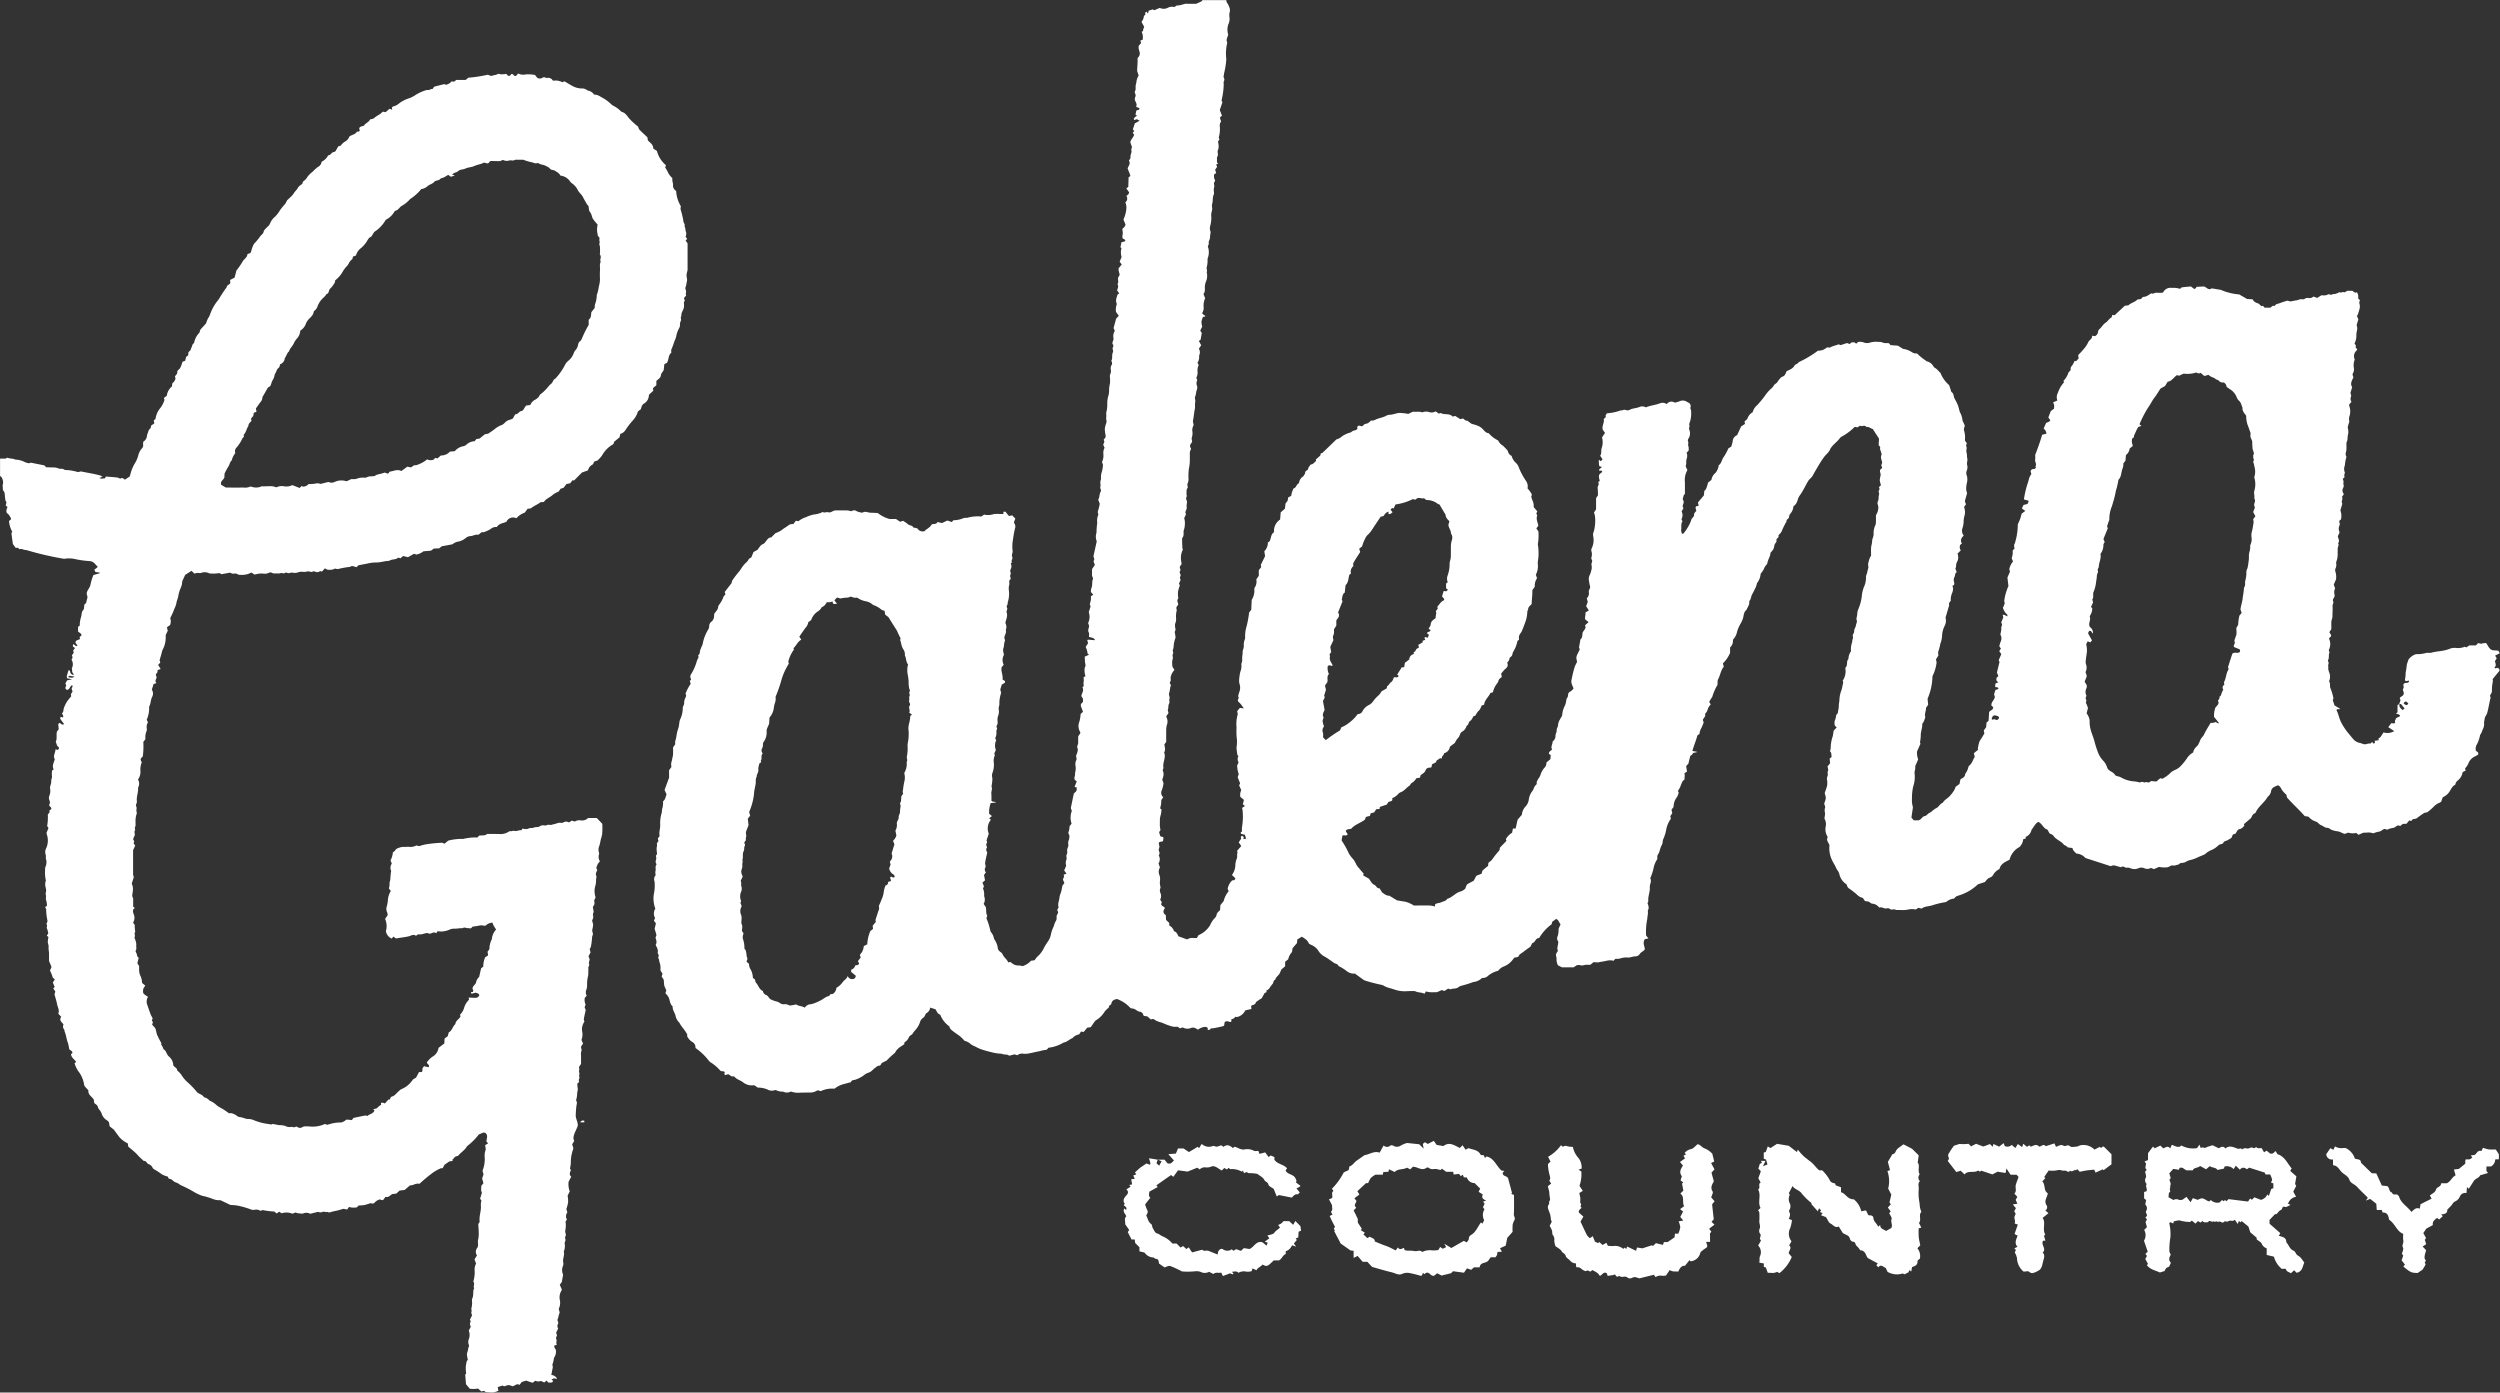 <svg xmlns="http://www.w3.org/2000/svg" width="251.343" height="140" viewBox="0 0 251.343 140">
  <rect x="0" y="0" width="251.343" height="140" fill="#333333" stroke="none"/>
  <path id="Logo-Galena" d="M938.091,205.975c-.158-.008-.322,0-.407-.151l-.286.069-.344-.294a3.75,3.75,0,0,1-.4.044,3.811,3.811,0,0,1-.421-.025l-.384-.452-.076-.983.095-.082a5.614,5.614,0,0,1-.044-.636,3.628,3.628,0,0,1,.1-.6c.013-.057.074-.1.116-.155a2.946,2.946,0,0,1-.095-.535c0-.162.089-.319.108-.481a1.459,1.459,0,0,1,.1-.355c.03-.078-.057-.189-.063-.288a.791.791,0,0,1,.025-.367,1.2,1.2,0,0,0,.015-.911l.2-.376c-.044-.164-.145-.311-.023-.483.034-.046-.027-.155-.051-.267l.2-.395c-.028-.141-.1-.279-.059-.372.059-.136-.04-.254,0-.355a2.065,2.065,0,0,0,.059-.68.705.705,0,0,1,.027-.309c.167-.33.021-.71.192-1.033-.139-.2.112-.439-.093-.653a3.109,3.109,0,0,0,.135-1.155,1.181,1.181,0,0,1,.147-.651l-.158-.433.249-.393a.632.632,0,0,1,.015-.75c.183-.26.025-.559.1-.836a2.737,2.737,0,0,0,.061-.682c0-.2-.019-.407-.03-.613-.009-.143-.042-.292.076-.414a.164.164,0,0,0,.046-.113c-.076-.565.188-1.1.118-1.672a1.742,1.742,0,0,1,.061-.435l-.133-.191.181-.6-.082-.227.025-.468.211-.265-.131-.466.139-.42-.1-.363a3.184,3.184,0,0,0,.221-1.325,1.69,1.69,0,0,1,.08-.741c.055-.13-.021-.313-.04-.5l.3-.189c-.059-.063-.114-.124-.168-.185.009-.294.2-.613-.112-.867-.253-.1-.432.111-.645.149a6.194,6.194,0,0,1-1.047,1.077c-.061.052-.141.095-.177.162-.2.353-.556.552-.811.851a.272.272,0,0,1-.156.1c-.244.017-.318.242-.474.361l.021.13-.322.034-.487.336-.2.363c-.04,0-.1-.031-.146-.015a4.119,4.119,0,0,0-1.054.626c-.384.288-.744.6-1.115.943a.9.9,0,0,0-.544.074,1.254,1.254,0,0,1-.424.092l-.531.456-.512.063-.324.3-.409.053c-.215.1-.354.374-.678.273l-.221.3c-.112.074-.226,0-.346-.038a1.022,1.022,0,0,0-.556.355.314.314,0,0,1-.284.044.287.287,0,0,0-.2.008c-.124.061-.272.082-.407.134a2.764,2.764,0,0,1-.683.065l-.183.191a1.72,1.72,0,0,1-.794-.038l-.179.252c-.023,0-.057-.006-.091-.01-.122-.017-.263-.078-.363-.038a6.384,6.384,0,0,1-.9.229c-.141.038-.278.082-.419.113a.289.289,0,0,1-.152-.023.223.223,0,0,0-.209,0,.481.481,0,0,0-.377-.013.465.465,0,0,1-.4-.025l-.807.2a.808.808,0,0,0-.759-.008c-.167-.017-.331-.027-.5-.05a1.308,1.308,0,0,1-.217-.073l-.305.124a1.652,1.652,0,0,0-1.1-.044l-.23-.16-.259.181-.253-.2a6.3,6.3,0,0,1-1.077-.13c-.084-.027-.2.036-.314.061a.743.743,0,0,0-.565-.105.668.668,0,0,1-.428-.05,7.357,7.357,0,0,0-.9-.277,4.2,4.2,0,0,0-1.1-.151l-1.018-.483a1.84,1.84,0,0,1-.854-.158c-.215-.082-.434-.147-.653-.212-.12-.036-.249-.042-.365-.086a6.113,6.113,0,0,1-.676-.307,11.527,11.527,0,0,0-1.374-.718c-.171-.067-.308-.223-.48-.275a.911.911,0,0,1-.417-.256.512.512,0,0,0-.276-.128c-.131-.023-.147-.128-.207-.239a2.406,2.406,0,0,1-.565-.208,6.7,6.7,0,0,0-.773-.506.4.4,0,0,1-.181-.172.657.657,0,0,0-.409-.361c-.183-.074-.221-.363-.48-.319-.137-.128-.278-.252-.413-.384s-.278-.311-.43-.449c-.23-.21-.474-.405-.717-.611l-.042-.319a2.916,2.916,0,0,1-.8-.575c-.19-.241-.369-.491-.609-.815l-.419-.332-.063-.4a1.133,1.133,0,0,0-.2-.2,1.179,1.179,0,0,1-.554-.727,1.392,1.392,0,0,0-.194-.315c-.055-.084-.141-.164-.156-.256-.036-.218-.2-.3-.375-.433-.015-.1-.032-.223-.051-.344-.165-.315-.6-.475-.54-.941l-.369-.4a.592.592,0,0,1-.053-.124,3.026,3.026,0,0,0-.491-1.264,2.664,2.664,0,0,1-.478-.935l.16-.139c-.179-.258-.487-.42-.516-.771l.147-.137c-.029-.208-.2-.237-.3-.33a.706.706,0,0,1-.042-.111,3.877,3.877,0,0,0-.133-.609c-.143-.355-.158-.745-.318-1.092-.015-.031.008-.082-.006-.111-.183-.332-.19-.332-.108-.6-.139-.227-.489-.393-.225-.764l-.3-.323c.152-.334-.059-.634-.118-.949s-.167-.645-.261-1l.086-.275-.211-.319.146-.139-.188-.454.192-.292c-.042-.111-.19-.109-.219-.265a3.428,3.428,0,0,0-.259-.636l.154-.365-.249-.6c0-.21,0-.462,0-.714s-.07-.479-.044-.729c.015-.155-.08-.319-.082-.481a2.748,2.748,0,0,1,.07-.483l-.168-.139.152-.246c-.03-.122-.057-.244-.091-.363-.023-.078-.095-.181-.068-.227.1-.162-.076-.323.021-.481.031-.05.072-.126.055-.172a5.977,5.977,0,0,1-.137-1.174.846.846,0,0,0-.107-.21l.19-.128a2.124,2.124,0,0,0-.078-.556c-.08-.185.03-.357-.038-.542-.048-.134.042-.313.034-.47s-.074-.323-.091-.487a1.809,1.809,0,0,1,.023-.37c.006-.04.055-.086.042-.111a3.643,3.643,0,0,1-.078-1.056.756.756,0,0,1,.074-.42,1.175,1.175,0,0,0,.057-.489c0-.118-.078-.241-.061-.351a.671.671,0,0,0-.017-.3.822.822,0,0,1,.04-.607,1.849,1.849,0,0,0,.084-1.4c-.015-.059-.023-.122-.034-.185l.2-.477-.139-.2a4.825,4.825,0,0,0,.067-1.142l.19-.271-.042-.13.207-.166c.03-.191-.173-.233-.215-.372.021-.153.126-.288.034-.475a.615.615,0,0,1-.021-.483,1.253,1.253,0,0,0,.076-.733c-.029-.269.143-.487.116-.731-.019-.193.114-.349.07-.546a2.422,2.422,0,0,1,.006-.479c0-.118.139-.076.156-.164-.107-.361-.107-.361.129-1.021-.219-.34.074-.655.063-1l.232.059c.135-.084.154-.233.084-.277-.2-.132-.192-.357-.287-.533.16-.317.036-.664.118-1.031l.183-.239c-.015-.155-.04-.332-.042-.508,0-.044.076-.086.112-.124.162.027.242.275.47.115l-.388-.519.027-.212.24.063c.067-.078.067-.078-.089-.412.186-.158.126-.4.209-.59a3.834,3.834,0,0,1,.274-.561c.122-.191.278-.357.445-.567l-.04-.206.173-.267-.08-.221c-.055-.141.164-.248.038-.414-.24.086-.232.456-.531.47-.183-.143-.183-.143-.067-.449l-.082-.21.173-.3.5-.109-.5-.095a.587.587,0,0,1-.031-.218c.046-.2.114-.391.183-.615.065.044.139.067.145.1a.433.433,0,0,0,.152.33,1.107,1.107,0,0,0,.217.078c-.032-.09-.036-.151-.068-.181-.145-.143-.063-.338-.126-.5a.86.86,0,0,0-.036-.882.3.3,0,0,0,.038-.414l.192-.267-.055-.229.183-.25-.219-.153.017-.214a.244.244,0,0,1,.186.084c.076.067.147.134.267.046l-.2-.286a.244.244,0,0,1,.169-.258c.091-.044.188-.076.284-.115l-.04-.221.171-.118c.049-.25-.2-.277-.329-.428v-.456l.173-.143a2.579,2.579,0,0,1,.125-.834,2.572,2.572,0,0,0,.067-.363.661.661,0,0,1,.065-.235c.065-.1.167-.185.171-.323s.027-.246.042-.374l.16-.115.15-.607-.088-.361c.048-.37.352-.588.392-.939a5.309,5.309,0,0,1,.289-.924l.63-.181c0-.088-.059-.088-.114-.086a.4.4,0,0,1-.052,0c-.08-.015-.162-.021-.253-.029l-.122-.233.356-.29c-.11-.115-.215-.216-.308-.325a.751.751,0,0,0-.548-.258,10.158,10.158,0,0,1-1.526-.221,2.717,2.717,0,0,0-1-.006,30.819,30.819,0,0,1-3.77-.872,1.805,1.805,0,0,1-.348-.061.521.521,0,0,0-.36-.038c-.04.015-.116-.092-.183-.151l-.207.031-.293-.395c-.046-.338-.1-.7-.143-1.061,0-.055.049-.113.078-.178a2.709,2.709,0,0,1-.326-1.075l.217-.187c-.046-.218-.323-.6-.407-.582-.152-.227-.027-.439.038-.643l-.171-.141c-.017-.141.147-.3,0-.449a.233.233,0,0,1-.044-.115q-.038-.331-.07-.661a.525.525,0,0,0-.173-.321l-.031-.55c.156-.237-.07-.867-.257-.865v-1.76h.567l.147-.095a2.163,2.163,0,0,0,.487.1c.156,0,.282.094.417.1a2.137,2.137,0,0,1,.894.254,2.317,2.317,0,0,0,.4.111l.183-.063,1.37.275.164.183c.213.006.44.021.67.021a1.5,1.5,0,0,1,.609.111.588.588,0,0,0,.221.027.458.458,0,0,1,.32.076.391.391,0,0,0,.238.046,4.932,4.932,0,0,1,1.151.21l.286-.071c.666.143,1.326.233,1.964.416a.911.911,0,0,1,.209.126l-.306.115a.418.418,0,0,0,.342.059.6.6,0,0,1,.183-.006l.143-.193c.377.032.687.053,1,.084a.678.678,0,0,1,.295.074c.135.086.236,0,.352-.019l.249.174.485-.323c.03-.1.053-.2.086-.3a3.755,3.755,0,0,1,.4-.972,3.068,3.068,0,0,0,.371-.846,1.594,1.594,0,0,1,.363-.7.446.446,0,0,0,.12-.407,1.1,1.1,0,0,1,.028-.279.748.748,0,0,0,.365-.661c.116-.214.107-.485.329-.657.065-.05.061-.189.089-.292l.32-.227-.063-.294.177-.139a2.18,2.18,0,0,1,.483-1.1,2.581,2.581,0,0,0,.424-.825l-.065-.183.3-.237a1.41,1.41,0,0,1,.514-.93l.036-.315a1.149,1.149,0,0,0,.179-.176,1.888,1.888,0,0,0,.147-.283l-.053-.191c.01-.172.266-.252.221-.479a.282.282,0,0,1,.114-.216c.27-.206.31-.525.421-.823l.263-.1.1-.389.2-.151.032-.307c.063-.128.255-.17.234-.351.147-.17.1-.454.327-.578a2.025,2.025,0,0,1,.527-1.035c.065-.067.042-.212.1-.288.135-.181.3-.34.447-.508a.8.8,0,0,0,.15-.191,2.88,2.88,0,0,1,.177-.456,1.456,1.456,0,0,0,.2-.378,4.152,4.152,0,0,1,.24-.567,4.419,4.419,0,0,1,.276-.487c.114-.172.245-.334.373-.5a12.478,12.478,0,0,1,.788-1.2c.019-.225.264-.252.369-.414l-.021-.321.451-.237.186-.716a7.13,7.13,0,0,0,.592-.853c.152-.3.5-.441.512-.794l.276-.1a.409.409,0,0,0,.072-.1c.059-.176.1-.357.173-.529a1.08,1.08,0,0,1,.211-.38,5.645,5.645,0,0,0,.552-.676c.137-.178.36-.3.363-.561a3.862,3.862,0,0,1,.377-.407.822.822,0,0,0,.255-.334,1.544,1.544,0,0,1,.417-.6,3.1,3.1,0,0,0,.582-.731,7.209,7.209,0,0,1,.514-.628,2.62,2.62,0,0,0,.194-.361c.095-.09.236-.212.365-.346a1.822,1.822,0,0,0,.318-.37c.109-.2.305-.334.409-.55.074-.151.266-.248.449-.41l.053-.208a1.3,1.3,0,0,0,.447-.464,2.592,2.592,0,0,1,.531-.533,4.988,4.988,0,0,1,.5-.458.68.68,0,0,0,.4-.542,1.418,1.418,0,0,0,.615-.561c.017-.036.051-.088.078-.09.238,0,.293-.3.523-.317a.586.586,0,0,0,.179-.088l.276-.485.268-.086a1.188,1.188,0,0,1,.419-.4.993.993,0,0,0,.443-.515c.242-.181.6-.185.757-.5a.2.2,0,0,0,.28-.1l-.057-.2c.036-.141.116-.189.48-.283.128-.26.491-.328.615-.636a1.193,1.193,0,0,0,.341-.082,3.947,3.947,0,0,1,.5-.355c.192-.073.287-.239.468-.336l.249.055.388-.342.278.086-.038-.206c.04-.036.08-.111.131-.115a1.464,1.464,0,0,0,.651-.349,3.439,3.439,0,0,1,.923-.468,2.543,2.543,0,0,0,.706-.359,4.5,4.5,0,0,1,1.024-.458c.152-.061.36.042.493-.132.24.107.228-.191.375-.237l.948-.241.213.061a1.013,1.013,0,0,0,.546-.34c.08.01.158.021.238.034.065-.05.133-.1.24-.178h.929l.276-.225a14.033,14.033,0,0,0,1.954-.3l.278.111a.55.55,0,0,0,.133,0,2.559,2.559,0,0,1,.363-.092c.141-.01.238-.166.413-.084a.816.816,0,0,0,.352.015c.1,0,.2-.019.308-.029.1.042.12.193.276.2s.171-.166.291-.2c.074,0,.12.05.167.1.063.074.131.147.272.084l.2-.225a1.163,1.163,0,0,0,.769.088,3.918,3.918,0,0,1,.921.055l.234.29a.481.481,0,0,0,.487.008.333.333,0,0,1,.348-.029.327.327,0,0,0,.3,0c.128.065.286.08.367.218.065.113.145.094.261.076a1.158,1.158,0,0,1,.421.042,2.962,2.962,0,0,1,.354.124l.192-.09c.31.181.624.391.963.548a1.938,1.938,0,0,0,.712.172.843.843,0,0,1,.636.2,1.027,1.027,0,0,1,.681.424c.381-.027.653.239.967.388a4.216,4.216,0,0,1,.738.573,1.4,1.4,0,0,0,.257.178,2.667,2.667,0,0,1,.66.472c.046.042.091.1.145.118.356.088.533.4.735.645a7.18,7.18,0,0,0,.913.84.845.845,0,0,0,.114.286c.242.252.5.485.818.785l.044.307c.2.235.552.4.546.823l.371.246a2.726,2.726,0,0,0,.9,1.426l-.07.242a3.625,3.625,0,0,1,.312.557,2.065,2.065,0,0,0,.411.51c-.059.244.091.487.061.762a.619.619,0,0,0,.314.519,3.315,3.315,0,0,0,.479,1.546.866.866,0,0,0-.036.283,10.96,10.96,0,0,1,.268,1.075.725.725,0,0,0,.116.391c.067.08-.006.225.053.344s.04.288.091.42a.724.724,0,0,1-.019.544l.156.221-.158.17.2.273c0,.874,0,1.77,0,2.667a2.223,2.223,0,0,1-.07.3,1.244,1.244,0,0,0-.034.3c.006.139.059.275.055.412s-.063.286-.072.428c-.009.2-.179.367-.053.6.08.147-.061.351.036.529l-.192.229c-.107.137.12.231.019.357-.091.109-.044.239-.044.361a1.188,1.188,0,0,1-.025.313,2.617,2.617,0,0,1-.139.342.838.838,0,0,0-.105.483c-.143.143.031.325-.055.475a.777.777,0,0,0-.084.424.677.677,0,0,1-.051.242,3.525,3.525,0,0,0-.289.689,2.47,2.47,0,0,1-.223.706,8.386,8.386,0,0,1-.3.813c-.046.078-.006.206-.006.33-.329.244-.228.68-.447,1.021l-.257.128-.063.588c-.082.189-.247.29-.276.506-.034.256-.158.342-.464.582v.443l-.344.292.038.265-.413.372a.93.93,0,0,0-.038.139.963.963,0,0,1-.472.767c-.217.116-.268.359-.335.577-.118.109-.287.16-.331.351a2.13,2.13,0,0,1-.438.741,7.943,7.943,0,0,0-.756.974.841.841,0,0,1-.535.41l-.074.344-.556.462c-.008.04-.021.1-.034.16a.414.414,0,0,1-.076.092,2.875,2.875,0,0,0-1.079,1.086,2.91,2.91,0,0,1-.487.542l-.289.086c-.112.122-.093.281-.263.357a.842.842,0,0,0-.39.542l-.607.216-.792.8-.156-.023-.236.307-.371.071-.293.38-.306.1-.194.286a2.326,2.326,0,0,0-.561.3c-.282.281-.7.391-.917.739l-.339.027c-.27.225-.632.34-.923.58-.084.069-.236.055-.381.082l-.28.382a2,2,0,0,0-.845.571.729.729,0,0,0-1,.351c-.331.155-.74.157-.965.529a.808.808,0,0,0-.632.208,3.787,3.787,0,0,1-.674.309h-.215l-.348.267c-.257-.071-.5.1-.763.124a.835.835,0,0,0-.514.21,1.654,1.654,0,0,1-.792.357,1.214,1.214,0,0,0-.518.258l-1.1.206-.226.2-.548.025-.3.214-.742.061a1.889,1.889,0,0,1-.7.33l-.255-.08-.609.344-.487-.122-.263.227-.173-.052c-.028.006-.074,0-.1.023-.257.2-.613.1-.872.294-.459,0-.894.183-1.361.158a4.091,4.091,0,0,0-.864.12c-.285.05-.571.109-.868.168l-.175.189-.413-.118a.567.567,0,0,0-.11.013c-.059.021-.114.074-.171.076a8.361,8.361,0,0,0-1.165.212.43.43,0,0,1-.175-.017.3.3,0,0,0-.185-.01,1.054,1.054,0,0,1-.291.1c-.044,0-.091,0-.135,0a.643.643,0,0,1-.535-.149l-.3.332c-.063-.01-.158-.061-.211-.031a.445.445,0,0,1-.474.04.285.285,0,0,0-.257,0,.3.3,0,0,1-.227.011.624.624,0,0,0-.424,0,1.414,1.414,0,0,1-.327.006,1.173,1.173,0,0,0-.4.025,1.16,1.16,0,0,1-.482.084.8.8,0,0,0-.48.019.3.3,0,0,1-.194-.019.278.278,0,0,0-.276.017.235.235,0,0,1-.209.01.328.328,0,0,0-.215,0,.659.659,0,0,1-.3.023,1.225,1.225,0,0,0-.2,0,.561.561,0,0,1-.358-.061.289.289,0,0,0-.238-.029,1.017,1.017,0,0,1-.666.107,1.96,1.96,0,0,0-.314,0c-.187.017-.362.065-.539.1l-.3-.208a2,2,0,0,1-1.113.235.434.434,0,0,1-.24-.04.53.53,0,0,0-.384-.084.5.5,0,0,1-.394-.1l-.887.162-.189-.115c-.131.015-.274.038-.415.046a3.77,3.77,0,0,1-.377,0c-.021,0-.042,0-.063,0a.393.393,0,0,1-.183-.025,1.06,1.06,0,0,0-.854-.029.523.523,0,0,1-.2,0,.577.577,0,0,0-.158-.008,1.384,1.384,0,0,0-.27.074l-.3-.286-.634.407c-.074.16-.145.307-.208.458a.668.668,0,0,0-.1.288,1.386,1.386,0,0,1-.135.542,3.817,3.817,0,0,0-.24.769c-.021.279-.171.508-.2.781a2.691,2.691,0,0,1-.236.638c-.038.1-.065.2-.107.29-.084.187-.177.37-.28.586a.985.985,0,0,1-.015.693l-.31.221.074.374-.2.391v.227a2.636,2.636,0,0,1-.329,1.308,1.485,1.485,0,0,0-.08.294c-.067.239-.137.477-.207.716l.07.244-.217.229.253.416-.325.12.019.176-.187.263.091.283c-.027.176-.234.361-.017.569l-.291.1-.179.563a.721.721,0,0,1,.031.737c-.149.29-.131.647-.284.947a.244.244,0,0,0-.015.124,2.805,2.805,0,0,1-.247,1.222l.129.248a.913.913,0,0,0-.122.632.479.479,0,0,1-.038.307,1.484,1.484,0,0,0-.093.752l-.215.29a7.666,7.666,0,0,1-.051,1.443l-.2.225c-.063.149.057.246.091.4a1.814,1.814,0,0,0-.133.823,1.294,1.294,0,0,1-.245.89.779.779,0,0,1,.059.712.359.359,0,0,0-.048.178c.027.437-.187.855-.118,1.3.028.183-.171.326-.057.54.078.151-.042.359.03.54a.255.255,0,0,1,0,.185,2.143,2.143,0,0,0-.107.861c-.017.145.03.321-.038.426-.093.143.059.273-.046.414-.055.076,0,.235.015.412l-.164.365c-.057.141.223.283.017.437l.177.275-.211.456c0,.815,0,1.63,0,2.444a.974.974,0,0,0,.076.254l-.213.664a1.24,1.24,0,0,1,.114.7c-.008.258-.147.525.032.777v.842c.046.036.11.086.171.136-.247.145-.211.344-.135.575a.916.916,0,0,1-.044.884l.183.288a.382.382,0,0,0-.025.111c.015.181.038.361.059.54-.15.16.038.363-.072.535-.023.034.023.116.038.174a1.511,1.511,0,0,1,.141.586c-.038.2.061.4-.059.584a.079.079,0,0,0-.015.059.657.657,0,0,0,.068.168c.1.153.038.386.249.494l-.139.552.181.286a4.256,4.256,0,0,0,0,.46,1.462,1.462,0,0,0,.11.481,1.834,1.834,0,0,1,.186.758l.318.26-.2.311c-.013.191-.078.395.078.544a2.614,2.614,0,0,0,.4.273.913.913,0,0,0-.057.853c.1.3.2.592.305.884.051.132.129.254.217.428.009.061-.137.17-.031.288s-.008.233-.015.363l.264.279c.181.279.122.58.286.838a7.291,7.291,0,0,0,.367.718c.027.031-.034.128-.01.168a1.1,1.1,0,0,1,.219.445c.31.149.306.529.548.733a1.19,1.19,0,0,1,.447.886c.11.223.4.25.386.519a2.573,2.573,0,0,1,.426.441,3.228,3.228,0,0,0,.542.676,8.267,8.267,0,0,1,.993,1.021.689.689,0,0,0,.19.16c.2.109.424.181.542.395a1.058,1.058,0,0,1,.577.349,2.15,2.15,0,0,1,.721.475c.213.164.464.279.693.424.175.111.341.235.542.374a.92.92,0,0,1,.251-.013,2.062,2.062,0,0,1,.289.113c.192.065.3.271.54.275a2.381,2.381,0,0,1,.531.145,1.021,1.021,0,0,0,.306.048,1.421,1.421,0,0,1,.6.134,5.766,5.766,0,0,0,1.5.378c.1.013.186.071.289.017a.21.21,0,0,1,.122-.023c.2.036.407.082.611.113a1.956,1.956,0,0,1,.617.084.847.847,0,0,0,.537.1.438.438,0,0,1,.215.008.318.318,0,0,0,.265-.019c.08-.055.158-.011.232.036a.381.381,0,0,0,.419.01.719.719,0,0,1,.48-.09c.046,0,.095,0,.143,0s.072,0,.11,0a2.893,2.893,0,0,0,1.566-.244l.265.084a3.853,3.853,0,0,1,1.412-.237c.067-.031.165-.067.253-.118s.171-.116.259-.176l.533.05.133-.187s.019-.027.036-.029c.4-.086.8-.17,1.2-.246.051-.011.112.042.167.065.23-.216.607-.233.74-.561l-.135-.12c.16-.069.339-.036.457-.2a1.49,1.49,0,0,1,.342-.254l-.013-.183c.128-.074.242-.006.388.048l.375-.412.124.021.107-.263a1.607,1.607,0,0,0,.331-.147,3.082,3.082,0,0,0,.314-.3c.091-.088.186-.17.312-.286.122-.063.295-.132.451-.231a2.84,2.84,0,0,0,.447-.344,5.752,5.752,0,0,0,.379-.462l.293-.174.282-.527c.034-.023.051-.044.067-.044a1.8,1.8,0,0,1,.179.021c.074-.044.135-.095.114-.2a.4.4,0,0,1,.188-.395l.4.1c.116-.078.093-.168.017-.258-.053-.063-.11-.122-.16-.176.019-.05.023-.1.048-.124a2.6,2.6,0,0,1,.489-.485,1.213,1.213,0,0,0,.638-.905l.58-.439.03-.5.316-.235.1-.378c.335-.17.386-.592.666-.842.025-.334.337-.464.51-.733l-.034-.22a1.5,1.5,0,0,0,.415-.72,1.927,1.927,0,0,1,.476-.766l-.027-.225c.225.01.432.029.638.027a.414.414,0,0,0,.43-.26c-.057-.2-.223-.2-.352-.258l-.438.107-.059-.162.188-.015c.1-.126.023-.237-.032-.349.011-.038.019-.076.032-.111.067-.2.284-.281.335-.512a.936.936,0,0,1,.306-.529l.2-.874.221-.179a2.3,2.3,0,0,1,.183-.928l.3-.2-.057-.367.192-.26a2.072,2.072,0,0,1,.244-1,1.554,1.554,0,0,1,.426-.968c-.084-.132-.167-.248-.234-.372-.057-.1-.1-.22-.141-.325a1.1,1.1,0,0,0-.687.309,1.4,1.4,0,0,1-.266-.015.876.876,0,0,0-.383.008,4.919,4.919,0,0,1-.647.1l-.148.153a.232.232,0,0,1-.19.013.389.389,0,0,0-.107-.011.77.77,0,0,1-.217-.027.413.413,0,0,0-.367.034,2.027,2.027,0,0,0-.407.021,2.4,2.4,0,0,1-.39.023,1.126,1.126,0,0,0-.546.12,2.26,2.26,0,0,1-.527.145,1.608,1.608,0,0,1-.609-.015l-.167.214c-.141-.13-.289-.076-.436-.019a.4.4,0,0,1-.43-.008c-.306.01-.588.208-.925.122l-.192.13c-.019.008-.046.027-.055.021-.257-.187-.491.01-.721.063-.419.1-.847.13-1.269.216l-.261-.191-.173.2a.989.989,0,0,1-.586-.752,1.782,1.782,0,0,0-.08-1.226l.257-.376a.976.976,0,0,0-.049-.283.79.79,0,0,1-.036-.613,2.858,2.858,0,0,0,.107-.609,2,2,0,0,1,.3-.932c-.065-.111-.238-.191-.177-.344.088-.214,0-.445.093-.659a1.305,1.305,0,0,0,.038-.368l.051-.493c.006-.061.04-.134.017-.176a.72.72,0,0,1,.074-.708l-.131-.321a2.056,2.056,0,0,0,.238-.806c.088-.074.194-.124.236-.208a.458.458,0,0,1,.291-.218,1.414,1.414,0,0,1,.6-.13,1.1,1.1,0,0,0,.249,0,.823.823,0,0,1,.295.006,1.3,1.3,0,0,0,.706-.151.781.781,0,0,0,.295.065,5.136,5.136,0,0,1,.656-.174,13.828,13.828,0,0,1,1.61-.158.9.9,0,0,1,.244.1l.388-.315a5.444,5.444,0,0,1,1.414-.172.282.282,0,0,0,.126-.006A4.948,4.948,0,0,1,937,150.2l.162-.183c.247-.063.537.04.778-.147.055-.042.162-.027.247-.027.356,0,.712,0,1.068.008a1.447,1.447,0,0,0,.889-.237.334.334,0,0,1,.228-.05.309.309,0,0,0,.221-.055.736.736,0,0,0,.489,0,.961.961,0,0,1,.333-.038l.135-.178a.792.792,0,0,0,.657-.019.415.415,0,0,1,.213-.029.474.474,0,0,0,.215-.027c.219-.113.48,0,.691-.183a.628.628,0,0,1,.428-.044.531.531,0,0,0,.242-.038.379.379,0,0,1,.236-.032c.169.057.28-.029.419-.05.263-.042.5-.206.792-.137a.393.393,0,0,0,.232-.071.532.532,0,0,1,.531.025l.276-.185.32.092a.778.778,0,0,1,.575-.116.87.87,0,0,0,.752-.239H949l.552.582a7.037,7.037,0,0,1-.015,1.054c-.036.237-.137.47-.175.718a3.458,3.458,0,0,1-.12.479.93.93,0,0,0-.017.67.139.139,0,0,1,.008.115.838.838,0,0,0,.08.729,2.764,2.764,0,0,0-.225.3,2.727,2.727,0,0,0-.137.361l.093.242c-.093.189-.211.4-.065.63-.089.3-.017.617-.12.911a1.906,1.906,0,0,0,.021,1.182l-.146.317a1.463,1.463,0,0,1,.03.365.98.98,0,0,1-.162.281c.021.12.038.26.072.395.042.17-.112.315-.047.487a.5.5,0,0,1-.074.418.292.292,0,0,0,0,.181,1.542,1.542,0,0,1,.078.3,2.159,2.159,0,0,1-.063.414.673.673,0,0,0,.025.426c.063.153-.067.3-.07.47a6.567,6.567,0,0,1-.114.9.874.874,0,0,1-.122.235l.082.359-.2.374.114.319-.093.4c.145.17-.059.309-.04.473.015.145-.01.292,0,.439a1.687,1.687,0,0,1-.059.489,3.669,3.669,0,0,0-.068.745,1.221,1.221,0,0,1-.067.489.671.671,0,0,0,.031.615l-.194.216a1.059,1.059,0,0,0,.082.668l-.1.294.112.242c-.063.3-.137.622-.192.943a.709.709,0,0,0,.065.241,1.337,1.337,0,0,0-.236.972,1.466,1.466,0,0,1-.067.867l.162.372-.181.267c-.074.166.095.311.01.487a1.1,1.1,0,0,0-.031.428c0,.292,0,.584,0,.867l-.19.273c-.038.136.055.269-.013.42-.042.09.08.26.036.344-.084.155.042.292-.006.412a.393.393,0,0,0-.015.365l-.185.151a3.2,3.2,0,0,0,.04.517c.029.2-.08.355-.057.546a2.23,2.23,0,0,1-.11.6l.091.263a7.007,7.007,0,0,0-.118,1.147c-.061.428.221.754.2,1.153-.1.346-.308.657-.4,1.018a.679.679,0,0,0,.042.531l-.207.334.112.357a.575.575,0,0,1-.01.122,3.922,3.922,0,0,0-.238,1.4,3.034,3.034,0,0,1-.084.55l.093.185c-.107.208-.2.445.034.645l-.265.5a2.009,2.009,0,0,0,.114.979l-.213.431a3.584,3.584,0,0,1,.051.659,4.1,4.1,0,0,1-.179.678l.1.355a.6.6,0,0,0-.042.7l-.143.214a2.419,2.419,0,0,1,0,.769.771.771,0,0,0,.023.475c.069.162-.135.307-.047.483s-.078.307-.061.479a1.378,1.378,0,0,1-.091.8c.118.384-.152.754-.044,1.142a.51.51,0,0,1-.034.3,1.105,1.105,0,0,0,.012.886l-.128.733-.207.284.2.464c-.006.036,0,.084-.023.111a1.29,1.29,0,0,0-.154,1.029,1.376,1.376,0,0,1-.114.781c-.029.176.141.338.038.54-.074.141-.072.321-.133.47a.285.285,0,0,0,0,.292.283.283,0,0,1-.015.3.386.386,0,0,0,.042.4l-.211.443.093.237c-.025.069-.061.164-.1.263a.087.087,0,0,0,0,.061c.133.2-.04.441.078.645l-.249.073c-.04.178.082.3.156.441a1.088,1.088,0,0,1-.192.8,3.048,3.048,0,0,1-.1.508.416.416,0,0,0-.008.389l-.16.819a.721.721,0,0,1,.567.349c-.013.013-.03.042-.04.04-.078-.01-.156-.027-.265-.05l-.24.128.167.134c-.08.185-.223.174-.375.164a1.152,1.152,0,0,0-.12,0l-.156-.2-.249.191-.339-.158a.6.6,0,0,1-.543-.021l-.291.21-.643-.216-.438.134-.226.288-.232-.069-.449.218c-.057-.021-.116-.036-.171-.059a.581.581,0,0,0-.542.019.357.357,0,0,1-.171.027c-.04,0-.076-.036-.139-.067l-.493.16.07.374a2.9,2.9,0,0,1-.5.16.9.9,0,0,1-.127.008C938.338,206,938.214,205.981,938.091,205.975Zm-42.25-71.9c.407.086.421.086.674-.044l-.556-.095Zm23.284-19.013.211-.21c.078.139.491.067.683-.187a3.227,3.227,0,0,0,.723-.053.735.735,0,0,1,.474.042l.8-.2a.735.735,0,0,0,.584.021,1.6,1.6,0,0,1,1.1-.128.983.983,0,0,0,.158.034l.44-.206c.072-.006.143-.006.213-.006a.875.875,0,0,0,.382-.048,1.506,1.506,0,0,1,.609-.1.661.661,0,0,1,.128,0,.446.446,0,0,0,.242-.029c.236-.149.493-.073.794-.134.255-.214.657-.183.992-.349l.356.116.186-.216c.358-.019.719-.279,1.151-.053l.607-.441.348.076c.171-.059.278-.275.5-.21a3.259,3.259,0,0,0,1.142-.6.771.771,0,0,0,.651.025l.162-.176.215.061.352-.3a1.183,1.183,0,0,0,.906-.388l.491-.044a1.451,1.451,0,0,1,.832-.493.633.633,0,0,0,.335-.16,1.247,1.247,0,0,1,.826-.344l.177-.223.318-.046.539-.437.331-.055c.268-.191.5-.332.7-.5a2.1,2.1,0,0,1,.645-.363c.24-.088.384-.359.63-.468.114-.05.236-.08.352-.122a1.546,1.546,0,0,0,.147-.065l.247-.439c.291.036.348-.275.594-.313.287-.046.308-.428.533-.567l.384-.046a1,1,0,0,1,.516-.544,1.89,1.89,0,0,0,.249-.189c.141-.1.146-.292.308-.384a2.878,2.878,0,0,0,.371-.328c.251-.216.413-.51.676-.712.167-.128.156-.4.382-.477a6.193,6.193,0,0,0,.938-1.3,1.378,1.378,0,0,1,.367-.5,1.738,1.738,0,0,0,.55-.745.786.786,0,0,1,.181-.326,1.025,1.025,0,0,0,.261-.548c.034-.115.07-.269.158-.323.183-.113.221-.307.3-.466a10.5,10.5,0,0,1,.613-1.212v-.523c.286-.193.219-.517.274-.764l.329-.416a1.836,1.836,0,0,1,.038-.384,2.382,2.382,0,0,0,.167-.9,3.939,3.939,0,0,0,.213-.876,2.581,2.581,0,0,0,.11-.861,6.98,6.98,0,0,1,.009-.815c.017-.267-.072-.546.072-.8-.141-.223.124-.483-.072-.71-.04-.048,0-.162,0-.246,0-.187.006-.376-.01-.563-.01-.137-.124-.267-.013-.407a1.03,1.03,0,0,1-.023-.481l-.175-.227a4.756,4.756,0,0,1-.082-.573,4.217,4.217,0,0,1,.057-.55,4.629,4.629,0,0,1-.472-.577c-.116-.191-.118-.462-.257-.624-.187-.221-.126-.479-.2-.689a.549.549,0,0,1-.112-.1c-.146-.252-.3-.5-.426-.76-.137-.281-.419-.466-.535-.737a1.76,1.76,0,0,0-.516-.609,1.222,1.222,0,0,1-.228-.2,1.32,1.32,0,0,0-.99-.617c-.15-.3-.443-.4-.577-.506-.221-.076-.384-.08-.443-.16a.86.86,0,0,0-.346-.256,1.371,1.371,0,0,0-.529-.187,1.2,1.2,0,0,1-.382-.176c-.238.143-.447-.048-.668-.069a4.445,4.445,0,0,1-.786-.242H940.8a.48.48,0,0,1-.36.069.588.588,0,0,0-.3.025.8.8,0,0,1-.58-.082,1.087,1.087,0,0,1-.3.124c-.293.01-.586-.006-.879-.008a.445.445,0,0,0-.118.036c-.089.05-.084.2-.27.206l-.324-.082a2.843,2.843,0,0,1-.573.2,4.311,4.311,0,0,0-.546.2c-.2.055-.4.082-.6.137a2.348,2.348,0,0,1-.527.166c-.238,0-.354.189-.537.262a1.168,1.168,0,0,0-.438.227l.278.116-.407.113-.255-.191c-.146.086-.284.176-.43.252-.128.065-.31.076-.392.172-.122.145-.287.118-.424.183-.038.017-.093.019-.114.046-.186.265-.527.3-.744.508a1.17,1.17,0,0,1-.609.271,4.759,4.759,0,0,1-1.123,1.006,3.116,3.116,0,0,1-.748.634c-.295.122-.409.473-.738.544-.048.011-.088.086-.122.139a2.029,2.029,0,0,1-.834.764,3.49,3.49,0,0,1-1.159,1.222l-.308.485c-.272.086-.348.34-.489.544a3,3,0,0,1-.542.6,1.338,1.338,0,0,0-.485.693c-.011.034-.055.059-.068.071l-.236.078c-.044.12-.052.258-.122.3a.97.97,0,0,0-.306.386,1.239,1.239,0,0,1-.215.3,2.882,2.882,0,0,0-.345.441,3.031,3.031,0,0,1-.813.97.646.646,0,0,1-.04.218,2.442,2.442,0,0,1-.438.59c-.2.16-.105.5-.4.575a1.353,1.353,0,0,1-.272.33,2.22,2.22,0,0,0-.607.855.945.945,0,0,1-.251.42c-.059.059-.15.12-.158.189-.04.346-.314.525-.516.756a1.444,1.444,0,0,0-.259.416,1.307,1.307,0,0,1-.565.7,1.3,1.3,0,0,1-.365.829,2.077,2.077,0,0,0-.272.416c-.118.311-.407.517-.493.842-.223.176-.259.473-.428.682a.721.721,0,0,1-.468.62c-.053.147-.057.286-.124.332-.247.17-.259.47-.424.683a1.387,1.387,0,0,1-.24.634c-.067.151-.11.315-.167.47a.543.543,0,0,1-.076.1l-.2.122c-.173.3-.318.554-.459.806a.518.518,0,0,0-.1.223.708.708,0,0,1-.2.445c-.154.2-.291.405-.447.624l.055.34-.268.094-.059.342c-.139.126-.293.248-.164.464-.137.164-.329.284-.32.525-.2.288-.234.657-.485.9.017.078.029.136.044.193-.051.04-.12.069-.143.12a3.842,3.842,0,0,1-.6.945.535.535,0,0,0-.131.571,1.688,1.688,0,0,0-.354.72c-.2.166-.213.439-.352.645a7.157,7.157,0,0,0-.377.687l-.019.407c-.105.26-.44.359-.314.725l.47.277c.546,0,1.049.006,1.553,0,.074,0,.15,0,.226,0a1.276,1.276,0,0,0,.643-.086.182.182,0,0,1,.124-.01,1.334,1.334,0,0,0,1.032-.023c.053-.023.124,0,.188,0,.3-.006.588-.027.881-.015a2.2,2.2,0,0,1,.432.113,1.177,1.177,0,0,1,.71-.116,1.358,1.358,0,0,0,.891-.111Zm133.467,79.352a.5.5,0,0,0-.356-.053.629.629,0,0,1-.48-.094c-.15.166-.23.074-.3-.017s-.126-.16-.225-.067l-.6.092c-.034-.1-.061-.183-.091-.265-.335-.208-.462.2-.7.263-.177-.273-.242-.323-.757-.586l-.15.139a.242.242,0,0,1-.183-.044.229.229,0,0,0-.278,0c-.082.055-.371-.109-.508-.237a.547.547,0,0,0-.489-.132l-.046-.4a.743.743,0,0,1-.546-.237c-.141-.185-.428-.313-.472-.506-.057-.254-.295-.269-.4-.46-.129-.233-.436-.372-.638-.529a2.455,2.455,0,0,1-.11-.556.7.7,0,0,0-.088-.479c-.156-.168-.095-.344-.139-.514a2.523,2.523,0,0,0-.238-.487l.215-.418a.825.825,0,0,1-.1-.286,1.837,1.837,0,0,0-.137-.651c-.091-.271-.291-.575-.013-.865-.107-.193.131-.338.067-.544a4.756,4.756,0,0,1-.07-.607c-.031-.2-.088-.384-.143-.617l.335-.265-.19-.294c.2-.267,0-.542-.023-.8a3.553,3.553,0,0,1-.108-.867l.251-.252-.244-.477a4.09,4.09,0,0,0,1.315-1.184c.08.208.19.162.305.116a.278.278,0,0,1,.23-.021,2.1,2.1,0,0,0,.643.09,2.311,2.311,0,0,0,.575,1.13,1.609,1.609,0,0,1,.31,1.05l-.314.116.28.176a3.469,3.469,0,0,1-.186,1.445l.337.51-.354.21c.038.187.08.349.1.514.021.183-.055.439.04.538.143.147-.158.346.1.416-.118.158-.352.254-.281.5l.451.405-.289.5c.213.454.415.911.643,1.357a1.482,1.482,0,0,0,.3.311l.289-.2.221.55.32.149.11-.111.339.3.381-.223.148.3a3.443,3.443,0,0,0,.546.027,1.264,1.264,0,0,1,1,.284l.145-.126.16.141.086-.248.9.428.093-.332.542.084.963-.311.084.084.314-.294.7.176.105-.288h.377l.689-.472.04-.368h.335a2.589,2.589,0,0,0,.2-.645,2.07,2.07,0,0,0-.166-.594l.47-.086-.305-.357.284-.546-.3-.242.411-.3c-.247-.365.082-.939-.39-1.26l.306-.3-.131-.7.12-.141-.261-.166c.015-.09.019-.124.027-.155.027-.1.118-.252.078-.309-.285-.4-.087-.714.128-1.048l-.3-.357.508-.367-.158-.271.255-.122-.133-.149a1.055,1.055,0,0,1,.617-.384c.251-.036.461-.326.689-.5.3.065.451.365.771.452a2.264,2.264,0,0,1,.7.506l.192.785-.312.151.339.641-.3.33.234.869c-.143.286-.392.6-.116,1.029.072.109-.086.368-.146.584l.337.391-.247.311c.053.487.1.943.165,1.5l-.221.256.291.29-.491.37c-.1.187.344.267.082.447-.072.048-.03.262-.034.4,0,.162,0,.323,0,.508h-.394l.122.4c-.025.076-.027.132-.057.153-.141.111-.295.2-.432.317-.089.069-.2.151-.223.248a1.1,1.1,0,0,1-.961.838l-.126-.113-.445.559c-.354-.025-.535.25-.67.58-.573,0-.573,0-.875-.141l-.365.542a1.313,1.313,0,0,1-.415.023.828.828,0,0,0-.63.139l-.175-.235-1.462.361c-.1-.031-.24-.084-.39-.122a.494.494,0,0,0-.31.059.664.664,0,0,1-.252.067A.392.392,0,0,1,1052.591,194.414Zm-40.809-.468a1.568,1.568,0,0,1-.323.017.605.605,0,0,0-.476.12l-.43-.221a.864.864,0,0,1-.809.025,1.225,1.225,0,0,0-.567-.078,7.415,7.415,0,0,1-1.342.019,10.225,10.225,0,0,0-1.187-.548c-.158-.05-.377.088-.569.141l-.546-.38c-.065-.143.021-.468-.356-.489-.076,0-.146-.111-.225-.13a1.081,1.081,0,0,1-.82-.416c-.082-.128-.358-.132-.578-.2v-.416l-.434-.43-.038-.351h-.324l-.379-.743.148-.2-.411-.6c.059-.22-.139-.538.118-.781-.089-.258-.388-.452-.2-.792l.168.151c.175-.281-.143-.34-.221-.5l.105-.118c-.253-.326-.069-.6.156-.846.194-.208.236-.382,0-.6l.424-.277-.137-.168.291-.057-.091-.519.35-.042-.143-.342.3-.105-.131-.2.51-.462.643-.437.358.126c.01-.029.052-.092.042-.143-.034-.166-.088-.323-.141-.506l.877.143-.126.359.268.246.249-.437-.358-.166h.651l.3.367c.407.113.5-.187.649-.286l-.569-.638.763-.059.208-.51h.563l.54.359.879-.527.146.13.234-.4c.051.021.084.029.114.046a1.016,1.016,0,0,0,1.016.145.317.317,0,0,1,.217.025.525.525,0,0,0,.189.038c.148-.013.289-.107.438-.124.07-.008.147.086.24.143.348-.29.653-.137.95.122l.147-.134c.344.065.649.34,1.01.273a1.451,1.451,0,0,1,.967.137c.112.057.276.008.436.008l.105.3.58-.149.337.464.215-.153.373.16v.273c.31.458.934.445,1.267.857l-.141.218c.181.409.66.33.959.716-.015.065.223.248.08.485l.468.353c-.1.076-.147.113-.2.143a2.274,2.274,0,0,1-.217.1l.333.414c-.07.059-.164.2-.232.185-.266-.042-.377.145-.573.328l-1.3-.256-.209.145-.305-.762c-.173-.134-.493-.256-.535-.443-.061-.258-.308-.254-.407-.458-.125-.258-.461-.416-.71-.613a5.127,5.127,0,0,0-.866-.073c-.072,0-.143-.1-.213-.1a.765.765,0,0,0-.249.109l-.124-.262-.105.1a2.041,2.041,0,0,0-1.17-.246l-.147-.132-.177.162c-.086-.046-.175-.1-.266-.147l-.251.25c-.352-.168-.706-.565-1.079-.382a1.127,1.127,0,0,1-.516.076.7.7,0,0,0-.622.2l-.249-.174-.969.391-.965-.128-.472.653-.228-.178c-.263.183-.521.361-.778.542-.236.168-.472.336-.706.5l.146.162-.845.468c-.025.22-.105.439.095.611l-.521.674a3.5,3.5,0,0,0,.208.557c.137.227-.019.38-.095.552.154.3.189.647.5.865.1.071.087.288.162.416.114.191.238.483.4.517.251.05.394.239.588.3a2.589,2.589,0,0,1,.978.725h.422c.135.134.268.267.4.4.072-.04.143-.08.257-.147l.326.3.24-.172.333.51,1.024-.273c.091.12.223.109.363.1a.577.577,0,0,1,.3.029l.892.359a1.239,1.239,0,0,1,.044-.273c.084-.225.314-.376.48-.258a.762.762,0,0,0,.881.01c.021-.013.1.082.171.145l.278-.166.483.172.291-.275.565.086c.436-.149.662-.85,1.29-.682l.442.346.093-.3-.287-.1.464-.34-.2-.271c.24-.09.582-.113.7-.288.158-.233.4-.332.565-.523-.048-.069-.1-.139-.185-.26a1.615,1.615,0,0,0,.293-.134,2.369,2.369,0,0,0,.255-.248h.565l.4.372.217-.386.508.512.068.454-.251.113-.032.577-.266.1.123.151-.3.353.228.313-.415-.13a1,1,0,0,1-.63.6v.279c-.31.115-.377.477-.668.636h-.537c-.647.638-.685.651-1.132.42-.167.225-.47.3-.607.578l-.384-.191-.1.275a1.248,1.248,0,0,1-.58.042,1.07,1.07,0,0,0-.748.128c-.17-.208-.394-.122-.651-.1l.16.183c-.031.023-.072.073-.1.067a2.007,2.007,0,0,1-.25-.1l-.723.275Zm20.913.082a.311.311,0,0,0-.474.08l-.162-.143-.1.269a.6.6,0,0,1-.194.015,9.99,9.99,0,0,0-1.087-.267,1.255,1.255,0,0,0-.733.1c-.323.155-.691-.09-1.037-.172-.641-.149-1.273-.344-1.966-.538l-.472-.514H1026l-.51-.59-.4.2v-.712l-.327-.048-.974-.689c-.167-.319-.4-.764-.659-1.262l.08-.078-.125-.145.137-.185c-.105-.2-.2-.374-.287-.55s-.164-.355-.253-.55l.28-.134-.156-.29c.24-.187.082-.462.12-.649l-.312-.6.289-.118c.156-.185-.135-.531.167-.722l-.162-.22a6.509,6.509,0,0,0,1.188-1.646l.5-.239.07-.363c.308-.08.461-.388.719-.571s.516-.359.8-.561c.485-.061.948-.454,1.52-.252l.382-.7a.143.143,0,0,1,.069.017.461.461,0,0,0,.569.013c.232-.176.371.017.554.061a.724.724,0,0,0,.584-.122,2.757,2.757,0,0,1,.6-.242l1.222.13.442.441-.08-.479.217-.168.28.176.611-.311.276.405.678.116c-.057.023-.019.017.009,0,.613-.464,1.119-.057,1.648.193l.276-.275.3.449.3-.158c.413.168.971.149,1.233.689l.316.036.095.267.171-.153c.746.172.946.893,1.484,1.407l.3.052c-.067.076-.114.126-.16.176-.03.359.367.29.529.535.126.46.268.972.4,1.487.006.025-.044.065-.076.109l.278.1c0,.645.023,1.3-.015,1.951-.01.2.162.351.076.544a1.947,1.947,0,0,0-.192.483,5.183,5.183,0,0,0-.009.731l-.537.609-.156.781-.573.258.19.349-.447.031a1.317,1.317,0,0,1-.042.29,1.2,1.2,0,0,1-.16.241h-.474l-.244.336c-.228.3-.807.128-.868.672h-.575l-.27.252-.432-.145-.3.437-1.1-.151-.2.2-.946.235-.453-.231-.28.239a.429.429,0,0,1-.12.019C1032.909,194.257,1032.816,194.122,1032.7,194.028Zm-.706-2.157a1.646,1.646,0,0,1,.95-.164,2.978,2.978,0,0,0,.664-.032l.186-.309.261.181.344-.17-.194-.336.71.431,1.26-.72.291.155c.082-.132.211-.244.207-.353a.43.43,0,0,1,.24-.4c.491-.3.66-.836.984-1.252l.146.12.175-.349a1.093,1.093,0,0,1,.027-1.084l-.149-.231.167-.332-.152-.216.3-.1c-.268-.139-.5-.265-.329-.615l-.421-.275.158-.319-.562-.559a.807.807,0,0,1-.78-.563l-.3-.013-.112-.267-.2.145-.173-.225-.537.065-.055-.273h-.7l-.428-.315-.147.137c-.15-.04-.274-.082-.4-.1a1.137,1.137,0,0,0-.268,0,.636.636,0,0,1-.527-.134.214.214,0,0,0-.2,0c-.451.338-.847-.044-1.266-.086a.689.689,0,0,1-.091-.025l-.295.277-.312-.172c-.4.231-.919.078-1.245.437l-.573-.273-.061.252-.506.023-.057.265h-.731a2.255,2.255,0,0,0-.47.33,2.5,2.5,0,0,0-.27.523h-.215l-.866.809.2.336-.5.372.209.277c-.04.206-.335.441-.017.676l-.268.265.417.865v.363l.409.628-.12.122.43.277-.158.155.4.382.251-.147c.173.155.508.151.5.485.24.1.483.2.725.3.223.086.453.155.672.252s.449.223.7.346l.225-.3c.192.319.428.094.611.044l.059.223c.337.111.656.019.982.1a.82.82,0,0,0,.3-.013,1.27,1.27,0,0,1,.2-.023A.38.38,0,0,1,1031.99,191.871Zm46.789,2.012-.2-.42c-.217-.029-.438-.433-.742-.05l-.192-.223.144-.168-1.005-.544c-.2-.208-.2-.76-.765-.781a2.022,2.022,0,0,0-.358-.443c-.16-.116-.078-.42-.386-.416-.1,0-.265-.172-.289-.288-.082-.395-.447-.382-.731-.607l-.394-.638c-.356.2-.556-.168-.826-.294-.187-.084-.278-.378-.457-.645l-.5-.189.158-.212-.272-.116.126-.155-.2-.218-.137.3-.636-.71v-.122a6.164,6.164,0,0,1-.969-.941c-.247-.38-.727-.407-.927-.767-.125.239-.245.47-.38.727l.1.151a.962.962,0,0,0-.031.8.735.735,0,0,1-.065.825c.16.363.16.363,0,.817l.31.1a3.263,3.263,0,0,1-.173.815,1.226,1.226,0,0,0,.131,1.321l-.236.418c.295.242,0,.487-.051.785l.312.378a4,4,0,0,1-1.239,1.625l-.236-.13a1.01,1.01,0,0,1-.624.1,3.033,3.033,0,0,0-.31,0l-.2-.544-.2-.052v-.349l-.459-.082c.07-.233-.03-.454.105-.716a.962.962,0,0,0-.211-1l.281-.51-.112-.162c.023-.162.124-.384.055-.47a.5.5,0,0,1-.091-.519c.133-.29-.038-.54-.019-.809a7.059,7.059,0,0,0,0-.844c0-.078-.078-.153-.122-.231l.242-.241c-.32-.584.1-1.266-.242-1.848.291-.166-.053-.565.257-.7l-.234-.435.253-.7-.253-.267.156-.491.209-.076-.1-.21h.449l-.247.542.453-.183-.147-.489-.226-.088v-.626l.2-.044.2-.563.274.16.664-.424,1.176.2.822.628.091-.25a4.567,4.567,0,0,0,.708.777c.185.13.35.286.533.412.352.246.565.624.91.9h.3a4.186,4.186,0,0,1,.731.941c.131.313.335.315.563.376l.049.185.542.2v.5c.459.1.62.716,1.292.712a2.144,2.144,0,0,1,.744,1.2l.478-.09.219.458c.019.008.061.048.1.042.215-.025.411.065.424.26.021.384.361.556.474.886l.213-.183c-.021.409.346.418.582.611l.529-.3c.173-.317-.088-.594.032-.9.057-.145-.15-.389-.24-.6l.154-.164-.291-.393.3-.332-.135-.176.183-.792-.314-.609a3.058,3.058,0,0,0-.078-1.76l.263-.095-.219-.829.466-.781c.3,0,.3-.351.493-.521s.43-.328.611-.462l.86.443.672.664-.1.735c.259.273-.044.771.2,1.174a.48.48,0,0,0,.025.685c-.251.231-.1.529-.122.794a5.13,5.13,0,0,0,0,.844c.017.26.086.517.1.777a1.87,1.87,0,0,0,.171.676c-.329.313.042.779-.249,1.113l.24.464-.268.076a8.777,8.777,0,0,0,.006.88c.027.286.105.565.156.827l-.293.294a1.248,1.248,0,0,1,.251,1.054.7.7,0,0,0-.211.187c-.053.088-.021.225-.063.323a.517.517,0,0,1-.2.2,2.056,2.056,0,0,1-.312.132l-.08.443-.19-.139-.086.218-.4.208-.177-.09a1.887,1.887,0,0,1-1.5-.145Zm-43.894.111Zm83.925-.435h-.419a2.349,2.349,0,0,1-.773-1.216l-.731-.174V191.5a.758.758,0,0,1-.487-.441c-.07-.181-.322-.292-.521-.456v-.164l-.643-.55-.189-.577-.668-.546-.131.118-.16-.134-.114.309c-.11-.162-.2-.3-.291-.431a.375.375,0,0,1-.367.1.357.357,0,0,0-.255.038.277.277,0,0,1-.251.04.215.215,0,0,0-.24.055c-.082.09-.175.044-.272,0s-.211-.1-.308.023c-.055-.113-.143-.09-.232-.069s-.164.04-.219-.046c-.065.1-.16.063-.257.023s-.223-.092-.285.094a1.174,1.174,0,0,0-.15,0c-.156.013-.312.025-.424-.137l-.179.164-.266-.147-.253.25-.362-.3-.179.137a3.994,3.994,0,0,1-.908-.115c-.272-.105-.485.025-.727.048l-.053.216-.32-.13c-.038.061-.082.1-.078.137a4.665,4.665,0,0,1,.105,1.413,7.278,7.278,0,0,0-.1,1.359c-.006.1.074.2.137.361-.112.223-.282.512.017.815-.08.149-.137.4-.253.428-.228.059-.286.189-.381.4l-.474.149c-.421-.212-.982-.281-1.311-.748l.114-.113-.27-.5.168-.307-.156-.2.23-.229c-.126-.37-.249-.733-.375-1.1a1.042,1.042,0,0,0,.019-1.084l.278-.277-.139-.514.143-.258-.156-.2.095-.1c.2-.187-.167-.363,0-.592a.492.492,0,0,0-.076-.571c-.063-.082.023-.279.05-.491l-.2-.17v-.643l.223-.063c.167-.208-.15-.5.04-.731a.536.536,0,0,1-.061-.7,1.746,1.746,0,0,0-.088-.46c-.078-.151.278-.223.042-.4-.063-.046.015-.275.036-.5.01.015-.036-.055-.145-.21l.345-.145v-.691c.177-.235.335-.445.5-.659l.169.168.571-.271.289.271c.213-.031.428-.334.7.015l.165-.365c.385.139.672.353.959.069a2.5,2.5,0,0,0,1.57.267l.255-.353.105.309a.287.287,0,0,0,.139-.01.243.243,0,0,1,.221.023c.065.046.238-.067.363-.107.146-.048.291-.095.48-.155l.622.3c.171-.057.415-.311.668.027.428-.37.86-.107,1.266.027a.316.316,0,0,0,.165-.01c.095-.023.185-.046.244.084a.478.478,0,0,1,.453-.111.45.45,0,0,0,.327-.04.3.3,0,0,1,.3-.019c.124.04.24.078.318-.1a.392.392,0,0,0,.4.136.993.993,0,0,1,.177,0c.076.132.154.265.24.416l.261-.164.335.279c.337.111.417-.153.578-.235.072.113.12.29.217.323.647.22.91.806,1.281,1.289.038.048.08.094.107.124l-.15.248.622.556-.133.767.118.181-.3.59.285.514a1.015,1.015,0,0,0-.809.7l.255.12c-.192.073-.409.244-.55.2-.345-.122-.242.263-.438.319-.16.046-.272.25-.426.405h-.15l-.55.58v.384c.352.309.714.628,1.081.951l-.148.265c.377.111.773.168.752.659.27.258.323.691.742.84.137.05.2.277.318.4.1.105.255.162.352.269.15.166.274.355.394.517-.173.4-.192.928-.771,1.029l-.251-.25-.32.3C1119.137,193.879,1118.867,193.87,1118.81,193.56Zm-6.657-6.67.251-.248.148.13.143-.126.147.122.211-.21,1.96.244.207-.313.177.137.249-.25.677.26a1.855,1.855,0,0,0,.4-.218,1.443,1.443,0,0,0,.228-.334l.156.153c.082-.239.158-.464.238-.7l.213-.076v-.485l-.238-.08c.042-.118.125-.227.108-.319a2.794,2.794,0,0,0-.19-.5h-.476l-.065-.183-1.57-.5-.221.158c-.221-.143-.438-.275-.719.046l-.4-.4-.223.346a.912.912,0,0,0-.923-.258l-.042.2-.658.139c-.183-.283-.556-.2-.771-.388l-.377.319-.607-.332c-.2.229-.6.12-.735.441h-.6c-.247-.065-.411-.38-.725-.239l-.063.179-.567-.086-.4.445.143.475-.133.172c.055.2.162.372.118.485-.059.147-.009.292-.068.418s.135.233-.046.37c-.093.071-.065.3-.095.483l.5.284a.538.538,0,0,1,.5-.042.542.542,0,0,0,.443-.017l.365-.263c.139.183.253.334.409.542l.236-.412.485.172a2.423,2.423,0,0,1,.312-.134c.345-.088.556.263.86.286l.152-.134A.908.908,0,0,0,1112.153,186.89ZM1093,193.856c-.1-.092-.36-.013-.552-.013a1.833,1.833,0,0,1-.666-1.352,1.853,1.853,0,0,0-.228-.584c.059-.1.208-.252-.049-.4l.329-.16c-.324-.342-.156-.7.013-1.117l-.31-.166c.127-.363.223-.647.327-.949l-.318-.109a1,1,0,0,0,.042-.246,2.828,2.828,0,0,1-.07-.388,1.175,1.175,0,0,1,.139-.328l-.154-.273.171-.307-.316-.372.464-.071-.171-.391.168-.3-.3-.33c.272-.254.065-.582.141-.861s.183-.536.282-.815l-.2-.218h-.6l-.426-.632-.078.456-.809-.13-.514.271-1.125-.376-.146.1-.167-.122c-.39.307-1-.053-1.37.4l-.386-.374-.436.134-.866-1.119.126-.208c-.025-.147-.124-.34-.065-.46a7.5,7.5,0,0,1,.565-.857l.554-.181a3.952,3.952,0,0,0,.91-.015l.261.26c.162-.086.329-.174.5-.26.244.092.487.187.719.275l.379-.134.293-.115.278.277.078-.284.567.271.455-.357.116.3a.647.647,0,0,0,.7-.118l.367.309.247-.4.428.309.116-.336.365.307.236-.145.154.128c.263-.073.558-.328.849,0,.219-.006.432-.342.651-.042l.875-.283.16.338c.253-.055.478-.283.769-.1a.306.306,0,0,0,.263-.006.342.342,0,0,1,.385.057c.126.12.451.046.683.029.126-.011.242-.109.369-.132a1.564,1.564,0,0,1,1.4.435l.533-.273.126.111.169-.139c.076,0,.107,0,.12.008.253.248.5.5.763.758v1.016l-.79.592-.091-.088-.721.33-.135-.3c-.356.038-.573.055-.788.086s-.434.084-.66.13l-.259-.26c-.042.034-.1.107-.129.1a.314.314,0,0,0-.249.05c-.11.057-.219.113-.337-.013-.114.183-.23.124-.339.063a.289.289,0,0,0-.177-.057.92.92,0,0,1-.356-.029.8.8,0,0,0-.455,0,2.606,2.606,0,0,1-.83.017l-.443.649.105.126-.3.321c.344.338.1.947.552,1.191-.063.433-.43.771-.114,1.226a.377.377,0,0,1-.137.508l.318.269-.594.479c.365.47-.057,1.119.27,1.661l-.126.139.141.483h-.213c-.314.38.385.819-.065,1.195.234.231.162.5.082.762-.124.4-.124.913-.561,1.086a1.549,1.549,0,0,1-.554.222A.464.464,0,0,1,1093,193.856Zm37.623-.525.164-.187-.335-.437.166-.487-.135-.147c.044-.22.19-.491.107-.641-.143-.262.082-.443.034-.672a3.471,3.471,0,0,1-.01-.712c-.649-.244-.79-.989-1.4-1.407-.107-.239-.053-.743-.681-.745l-.068-.246h-.512l-.046-.628-.615-.487-.443.17.2-.265a.391.391,0,0,0-.052-.088c-.35-.351-.712-.689-1.045-1.052-.238-.258-.63-.317-.767-.729-.1-.29-.451-.47-.691-.672-.312-.265-.451-.729-.94-.748v-.588a.558.558,0,0,1-.678-.531l.415-.6.3.168.162-.342a1.234,1.234,0,0,0,.8.164,2.428,2.428,0,0,1,.276,0,1.76,1.76,0,0,1,.925,1.067c.3.086.607.044.615.407l1.079,1.054.462.025c.185.405.365.8.552,1.216l.544.059c.257.153.141.565.48.645.055.21.223.2.363.193.091,0,.171-.008.2.048.105.107.133.12.139.141.188.693.837,1,1.252,1.567.261-.231.47-.491.837-.323.03-.162.053-.292.082-.456l1.108-.556c-.048-.09-.065-.122-.084-.153s-.044-.076-.091-.153c.192-.2.521-.273.622-.622.067-.244.518-.254.508-.62H1135c.411-.2.5-.609.881-.8-.049-.16-.1-.344-.173-.578l.5-.065.636-.514c.006-.08.012-.237.023-.416a.72.72,0,0,1,.194-.032.452.452,0,0,0,.491-.208l-.154-.181.377-.052c.23-.088.3-.533.7-.389l.158-.33a4.31,4.31,0,0,0,.575.164,5.553,5.553,0,0,0,.71.006l.312.479v.5l-.369.019a.815.815,0,0,1-.419.706h-.459c.015.223-.1.449.167.655l-.813.239c-.086.269-.466.309-.63.571s-.333.521-.5.779l-.188-.168c-.015.21-.027.386-.044.6a.584.584,0,0,0-.674.37.97.97,0,0,1-.51.491c-.15.069-.234.271-.356.405s-.232.242-.4.414c.044.332-.221.454-.607.464l.16.183-.358.33-.213-.155c-.253.191-.491.363-.421.716-.226.124-.417.229-.662.361l-.3.443c.08.147.173.315.274.5l-.124.176.137.443-.354.237.35.372c-.04.149-.1.317-.133.489a.912.912,0,0,0-.019.33c.013.082.114.155.114.231,0,.1-.211.193-.01.321a1.238,1.238,0,0,1-.124.277c-.053.094-.116.183-.194.307l-.489.332C1131.423,193.965,1131.36,193.938,1130.622,193.331ZM947.333,178.837a.32.32,0,0,1,.419-.155l-.011.155Zm21.718-2.976a2.975,2.975,0,0,1-.537-.122.834.834,0,0,1-.79.006,1.328,1.328,0,0,1-.666-.128.259.259,0,0,0-.185-.01.868.868,0,0,1-.706-.069,2.417,2.417,0,0,0-.986-.193l-.3-.21a.373.373,0,0,0-.122-.025,1.412,1.412,0,0,1-1.058-.3c-.255-.206-.607-.269-.832-.531a.211.211,0,0,0-.168-.065c-.226.048-.323-.181-.5-.214l-.291.082c-.139-.088-.057-.189-.042-.284-.1-.149-.272-.052-.438-.147a4.3,4.3,0,0,0-.959-.827.814.814,0,0,1-.23-.212,5.952,5.952,0,0,0-1.321-1.252.606.606,0,0,0-.314-.6,1.282,1.282,0,0,1-.464-.481c-.025-.034-.044-.069-.067-.105l.031-.137c-.194-.441-.582-.773-.8-1.214a1.344,1.344,0,0,1-.4-.758c-.093-.294-.31-.552-.28-.884-.295-.244-.261-.63-.415-.934a2.641,2.641,0,0,0-.314-.4l.093-.267-.208-.485-.057-.613-.207-.309.093-.277-.188-.286a.67.67,0,0,1-.025-.122,1.644,1.644,0,0,0-.133-.853c.055-.168-.147-.309-.061-.473s-.107-.271-.078-.412c.068-.3-.116-.517-.208-.773.164-.235.055-.473-.017-.7l.1-.267-.186-.638.128-.535-.2-.281.12-.267a.864.864,0,0,1,.025-.93,2.892,2.892,0,0,1-.156-1.445,4.382,4.382,0,0,0,.091-1.04c-.008-.078,0-.16-.012-.235a.62.62,0,0,1,.112-.657,1.009,1.009,0,0,1-.03-.382c.084-.212-.063-.447.091-.645a.13.13,0,0,0,0-.122c-.114-.16-.053-.311-.006-.475a.831.831,0,0,0-.044-.315l.128-.189a3.9,3.9,0,0,1-.048-.557c.006-.162.084-.319.015-.487l.171-.258-.063-.258.179-.239a1.7,1.7,0,0,1,.017-.645,4.2,4.2,0,0,0,.046-.433,3.511,3.511,0,0,1,.122-1.172c.065-.185.03-.4.107-.6a2.222,2.222,0,0,0,.051-.643c.23-.158.251-.441.354-.7l-.2-.441c.15-.407.3-.815.455-1.229v-.756l.238-.332a1.042,1.042,0,0,1-.015-.439c.08-.227.1-.473.167-.706a7.456,7.456,0,0,0,.006-.811l.225-.33a.938.938,0,0,1,.006-.342c.131-.353.118-.735.247-1.086a2.86,2.86,0,0,0,.154-.729,1.425,1.425,0,0,1,.095-.357,2.562,2.562,0,0,0,.251-1.084c-.013-.206.158-.349.141-.535a1.031,1.031,0,0,1,.131-.538c.061-.132.114-.273,0-.384a4.419,4.419,0,0,1,.527-1.012c-.036-.12-.065-.214-.093-.307l.129-.082a.87.87,0,0,0-.03-.151.418.418,0,0,1,.025-.42,4.956,4.956,0,0,0,.594-1.355c.044-.116.105-.227.168-.357-.008-.063-.057-.193-.027-.212.183-.122.133-.326.186-.487a5.022,5.022,0,0,1,.213-.514,1.28,1.28,0,0,0,.063-.239,4.082,4.082,0,0,1,.554-1.369.689.689,0,0,0,.076-.292.558.558,0,0,1,.2-.443.722.722,0,0,0,.291-.588c.009-.082.015-.164.023-.233.16-.235.379-.414.394-.714,0-.074.074-.145.112-.218a2.7,2.7,0,0,0,.415-.76c.019-.088.128-.158.2-.239l-.074-.256c.225-.288.453-.582.7-.9a.619.619,0,0,1,.044-.218c.118-.189.251-.37.388-.55.162-.216.356-.414.5-.643a3.155,3.155,0,0,1,.508-.634.966.966,0,0,0,.27-.336c.034-.08.156-.122.272-.206l.213-.529.407-.223c.167-.214.284-.489.592-.6.1-.038.173-.166.251-.258.147-.172.255-.391.529-.384l.438-.437a2.314,2.314,0,0,0,.763-.418c.164-.12.346-.216.5-.336a.624.624,0,0,1,.512-.147l.27-.342.261.044a2.173,2.173,0,0,1,.748-.4,3.265,3.265,0,0,1,.822-.275,2.438,2.438,0,0,0,.862-.246.4.4,0,0,0,.318.027.533.533,0,0,1,.251,0c.244.067.385-.124.67-.187.35,0,.79,0,1.229,0a2.288,2.288,0,0,1,.392.08c.145-.046.305-.16.5-.031a1.448,1.448,0,0,0,.415.141c.08.023.188.059.244.025.272-.17.527.01.788.015s.5.021.729.031a3.372,3.372,0,0,0,1.184.6h.649l.419.279.3-.1c.164.118.346.225.5.361s.426.082.521.313l.4.084a.652.652,0,0,0,.723.294c.177-.229.548-.332.742-.7.179-.05.451.027.571-.227l.449.105.539-.256.447.153.167-.183a2.536,2.536,0,0,0,.953-.185.835.835,0,0,1,.24-.057.357.357,0,0,1,.082,0,.293.293,0,0,0,.105,0,3.886,3.886,0,0,1,1.425-.13l.282-.193a1.731,1.731,0,0,0,.951-.046,2.964,2.964,0,0,1,.548-.019,4,4,0,0,0,.449,0l-.017-.214.2-.019.362.439.325-.065.318.334-.124.3c0,.057-.017.111,0,.139a.556.556,0,0,1,.091.536,9.839,9.839,0,0,0-.2,1.1,3.766,3.766,0,0,0-.04,1.184c.015.208-.137.395-.034.6.088.176-.162.34-.032.527a.931.931,0,0,1-.126.118.612.612,0,0,1,.034.5.458.458,0,0,0-.025.475c.021.036-.025.111-.048.164a.4.4,0,0,0,.059.357l-.168.248c-.023.149.052.273-.009.428a1.406,1.406,0,0,0-.025.559,2.872,2.872,0,0,1-.133,1.231c.067.17-.171.3-.063.473s-.091.33-.034.479c.135.365-.053.676-.126,1.071a.831.831,0,0,1,.038.714c.11.288-.15.5-.141.821.013.05.089.174.053.246a2.5,2.5,0,0,0-.1.613.842.842,0,0,0-.019.655.285.285,0,0,1-.019.244,1.022,1.022,0,0,0,.021.9l-.209.262c-.091.407.162.8.089,1.216l.255.172c.023.242-.192.246-.323.34l-.158.5.088.347a3.417,3.417,0,0,0-.181,1c.046.212-.1.433-.059.668a1.208,1.208,0,0,1-.078.676,1.209,1.209,0,0,0-.042.493.675.675,0,0,1-.093.477c-.08.109.1.206.027.342a.641.641,0,0,0-.044.363,1.109,1.109,0,0,1-.131.538l.105.193a1.285,1.285,0,0,0-.036.991l-.154.338c.015.082.067.183.036.237a1.242,1.242,0,0,0-.088.674,2.308,2.308,0,0,1-.112.985.9.9,0,0,0-.068.416,1.131,1.131,0,0,1,.034.363,5.7,5.7,0,0,1-.088.653c.126.246-.046.485-.013.733a5.262,5.262,0,0,1,.006.682c.1.179.31.059.466.189l-.539.069a2.68,2.68,0,0,0-.152,1.069l.276.229-.276.227.175.145a1.36,1.36,0,0,0-.213,1.4l-.226.674.067.2c-.065.1-.137.212-.072.346.036.076.074.149.019.231-.116.172.011.317.055.466-.038.168-.08.328-.114.489-.038.181-.074.363-.1.546-.021.155.124.3.01.475a.383.383,0,0,0,.074.451l-.192.277.1.538-.244.208c-.008.206.259.382.032.575a1.623,1.623,0,0,1,.12.8.859.859,0,0,1-.048.783l.217.319c.076.277-.015.58.139.85.027.048-.042.151-.078.258.072.191.16.4.228.62s.118.439.2.754a1.323,1.323,0,0,1,.322.624c.011.113.114.218.164.332a1.77,1.77,0,0,1,.217.584.609.609,0,0,0,.312.512.582.582,0,0,1,.169.181,1.458,1.458,0,0,0,.318.458,1.454,1.454,0,0,1,.27.395l.215-.052a2.292,2.292,0,0,0,.234.185.944.944,0,0,0,.592.172,1.584,1.584,0,0,1,.394.065,1.912,1.912,0,0,0,.854-.542c.116-.015.219-.027.323-.042a.477.477,0,0,0,.091-.08,2,2,0,0,1,.181-.25,2.717,2.717,0,0,0,.71-.932,6.668,6.668,0,0,1,.392-.632,1.826,1.826,0,0,0,.316-.79,3.661,3.661,0,0,1,.28-.754,1.84,1.84,0,0,1,.171-.464.583.583,0,0,0,.107-.418c-.04-.189.11-.307.156-.5l-.095-.263.139-.223a1.107,1.107,0,0,1,.009-.6,3.722,3.722,0,0,0,.1-.546c.038-.16.112-.311.154-.468.049-.181.076-.365.12-.586l.2-.269-.133-.294c-.042-.178.207-.338.04-.531l.3-.113-.228-.326.2-.468c-.009.05.01.008,0-.025a.834.834,0,0,1,.03-.609c.044-.1-.009-.237-.019-.4a.709.709,0,0,0,.088-.483c-.044-.181.143-.374.12-.594a.836.836,0,0,1,.074-.55c.038-.063,0-.168.029-.246.057-.189-.185-.321-.067-.536a1.65,1.65,0,0,0,.08-.521l.089-.113c.038-.048.076-.1.12-.16a1.844,1.844,0,0,1,.023-1.266l-.1-.3c.107-.512.2-.977.305-1.468.289-.244.289-.244.289-.6l-.219-.052.219-.554-.2-.168c-.109-.227.093-.441.021-.664a1.581,1.581,0,0,0,.057-.741.88.88,0,0,1,.07-.552c.118-.187-.105-.386.044-.6a1.537,1.537,0,0,0,.122-.542c-.171-.225.047-.433.034-.653s0-.416,0-.611l.215-.325a.507.507,0,0,0-.025-.126,1.14,1.14,0,0,1-.076-1.018,3.5,3.5,0,0,0,.129-.779l.238-.225c-.074-.2-.152-.386-.215-.582a.589.589,0,0,1,.015-.2l.2-.216v-.315l-.167-.262c.042-.3.3-.569.107-.888l.118-.09c.03-.145-.036-.3.013-.464a1.287,1.287,0,0,0-.023-.426l.2-.145a1.819,1.819,0,0,1-.07-.857c.16-.21.013-.428.017-.643,0-.143-.015-.286-.023-.447l.413-.193s.012-.021.009-.025c-.046-.04-.131-.074-.135-.118a1.71,1.71,0,0,0-.194-.641l.246-.378-.082-.311c.031-.017.063-.046.093-.044.221.013.445.032.693.05a.4.4,0,0,0-.265-.239,1.535,1.535,0,0,0-.333-.08c-.051-.166.048-.288-.03-.441-.1-.2-.061-.275.034-.653l-.105-.319a1.4,1.4,0,0,0,.063-1.09l.181-.554c-.019-.061-.046-.16-.076-.258a3.7,3.7,0,0,0,.11-.418,2.563,2.563,0,0,0,0-.359l.238-.166-.236-.267a1.18,1.18,0,0,1,.049-.393c.135-.294.03-.622.156-.918.038-.088-.08-.231-.089-.351-.015-.229,0-.458,0-.647l.282-.41-.133-.346.08-.244-.091-.284.333-1.508a1.208,1.208,0,0,1-.027-.848,8.9,8.9,0,0,1,.078-1.027,1.4,1.4,0,0,1,.086-.737c.07-.139-.082-.26-.019-.42a5.148,5.148,0,0,0,.185-.741l-.158-.416c.164-.229.091-.546.251-.8a.289.289,0,0,0,0-.244c-.093-.166.008-.328-.017-.479a.8.8,0,0,1,.036-.477.682.682,0,0,0,.008-.248,1.565,1.565,0,0,1,.089-.548,2.993,2.993,0,0,0,.114-.712l-.1-.275a1.391,1.391,0,0,0,.141-.769,1.616,1.616,0,0,1,.013-.376,1.507,1.507,0,0,1,.107-.284l-.139-.309.12-.29-.068-.223.181-.212a1.469,1.469,0,0,0,.01-.223,3.834,3.834,0,0,1-.082-.611,2.231,2.231,0,0,1,.141-.6.545.545,0,0,0,.01-.353c-.044-.145.023-.321,0-.475a.945.945,0,0,1,.038-.42,3.1,3.1,0,0,0,.059-.741,2.6,2.6,0,0,1,.084-.674,1.981,1.981,0,0,0,.1-.668,2.833,2.833,0,0,1,.088-.67,3.606,3.606,0,0,0-.006-.659.509.509,0,0,1,.025-.242.755.755,0,0,0,.067-.487.67.67,0,0,1,.057-.428.359.359,0,0,0,.01-.412c-.01-.017-.025-.046-.019-.055.162-.244.027-.54.139-.794a.37.37,0,0,0,.023-.3c-.118-.191.135-.359.006-.531s.006-.317.042-.473a.7.7,0,0,0,0-.248.912.912,0,0,1,.143-.651l-.122-.29c.086-.325.173-.643.253-.941l.268-.29-.282-.395a1.664,1.664,0,0,1,.061-.712.176.176,0,0,0,.015-.12c-.154-.319,0-.609.08-.905l.171-.118-.209-.3c.027-.189.181-.372.048-.59-.027-.046.057-.153.061-.233a4.153,4.153,0,0,0-.031-.422l.175-.321c-.013-.063-.021-.124-.036-.183a2.01,2.01,0,0,1-.067-.237,1.59,1.59,0,0,1,0-.246l.312-.372-.211-.286.189-.449a.222.222,0,0,0,0-.057,1.477,1.477,0,0,1,0-.855c-.03-.027-.061-.055-.116-.1.021-.078.053-.17.07-.263a1.952,1.952,0,0,0,.017-.21l.413-.13c0-.212-.2-.2-.287-.3a1.429,1.429,0,0,1,.034-.483c.006-.158-.076-.321-.019-.491a.586.586,0,0,0,.289-.4l-.209-.5a3.218,3.218,0,0,0,.3-1.195,1.371,1.371,0,0,0-.11-.533.464.464,0,0,0,.095-.657.45.45,0,0,0,.287-.344l-.28-.4.2-.153c.009-.3.017-.63.025-.958l.166-.124a.3.3,0,0,0,0-.1c-.086-.231-.179-.462-.263-.676.1-.265.323-.487.133-.771.059-.122.173-.242.158-.344-.036-.252.154-.481.089-.7-.048-.164.105-.263.036-.405a3.081,3.081,0,0,1-.141-.412c.046-.3.323-.475.381-.781l-.122-.111c-.031-.12.105-.16.133-.256l-.147-.128.206-.62.48-.26-.263-.155-.287.08c-.017-.059-.046-.109-.031-.132a.83.83,0,0,1,.152-.191.907.907,0,0,1,.171-.1l-.156-.122.082-.386c.082-.126.341.006.3-.273l-.306-.111.04-.277-.187-.443a1.04,1.04,0,0,1,.036-.254.376.376,0,0,0,.008-.357.277.277,0,0,1-.034-.235c.114-.168.063-.344.074-.521s.088-.351.095-.542a1.668,1.668,0,0,1,.211-.529l-.148-.441c-.015-.393.072-.823.032-1.279l.173-.254c.189-.378-.177-.676-.03-1.044l.219-.252-.08-.244.232-.08a1.25,1.25,0,0,0-.1-.806l.137-.071a2,2,0,0,1,.038-.216,1.5,1.5,0,0,1,.088-.2l-.278-.512a1,1,0,0,0,.244-.6l.15-.113c-.019-.12-.063-.248.11-.3.046.055.093.107.156.181l.063-.286c.126-.04.261-.086.4-.13l.183.076.527-.231a.906.906,0,0,0,.824-.015.925.925,0,0,1,.658-.069c.067-.048.137-.1.213-.149a2.329,2.329,0,0,0,.666-.122.953.953,0,0,1,.445-.055c.057,0,.116,0,.173,0,.23-.006.461,0,.683,0,.181-.082.354-.153.523-.239.046-.023.074-.086.112-.132h2.4c.015.08,0,.181.049.231a1.71,1.71,0,0,1,.232.437.761.761,0,0,1,.057.54,1.386,1.386,0,0,0-.012.59,1.321,1.321,0,0,1-.129.653,1.673,1.673,0,0,0-.006,1.027c-.044.128-.107.3-.156.477a.4.4,0,0,0,.013.178c.008.059.055.13.038.178a4.711,4.711,0,0,0-.089,1.611,7.665,7.665,0,0,1-.215,1.407c-.021.1-.023.208-.052.3-.053.166.15.294.044.475-.086.149-.017.332-.04.491a7.166,7.166,0,0,1-.217,1.491l.091.187-.266.777.221.571-.181.151a.412.412,0,0,0-.011.13,2.145,2.145,0,0,0,.095.244c0,.027,0,.08-.017.1a.611.611,0,0,0-.109.416,3.012,3.012,0,0,1-.091,1.113c-.025.059.036.155.059.239l-.149.216a2.667,2.667,0,0,1,.057.286,1.878,1.878,0,0,1,0,.376c-.015.1-.078.193-.088.294a2.173,2.173,0,0,0,.036.38l-.105.271v.483l.129.09-.158.084c-.078.107.034.191.036.288l-.187.258.095.357-.2.118a1.529,1.529,0,0,0,0,.367c.025.12.147.267.065.353-.183.193.021.4-.072.6a1.145,1.145,0,0,0-.013.435c0,.084.028.181-.006.248-.158.313-.076.664-.171.972-.061.2.019.365,0,.544s-.1.368-.1.55a3.052,3.052,0,0,1-.112,1.172c-.017.038,0,.086-.01.126-.061.189.1.351.057.544a3.433,3.433,0,0,0-.059.493c-.015.185-.164.334-.116.542.021.084-.059.191-.1.294a1.715,1.715,0,0,1,.013,1.142.467.467,0,0,0-.038.178,2.6,2.6,0,0,1-.086.8c-.044.139.095.315,0,.477a1.418,1.418,0,0,1-.08.96,1.694,1.694,0,0,0-.105.674.827.827,0,0,1-.139.575l.171.407a1.79,1.79,0,0,0-.156.88.947.947,0,0,1-.154.628l.221.229c.095-.025.118.021.095.067a.167.167,0,0,1-.215.059,2.317,2.317,0,0,0-.164.5,2.006,2.006,0,0,0,.078.493l-.2.405.154.233-.114.668-.177.141.234.431-.236.344a.715.715,0,0,1,.021.7,1.046,1.046,0,0,1-.16.716l.123.227a1.319,1.319,0,0,0-.125.582,1.072,1.072,0,0,1-.118.7c.04.111.11.206.086.265a.677.677,0,0,0-.015.54.592.592,0,0,1-.019.412c-.088.212-.063.441-.162.657-.076.166.046.384,0,.6s.01.464-.038.685c-.076.344-.095.7-.16,1.037a.625.625,0,0,0,.017.412.3.3,0,0,1-.017.242.864.864,0,0,0-.082.546,1.35,1.35,0,0,1-.042.557c-.078.181.013.323.013.487l-.2.309a.953.953,0,0,0,0,.191.84.84,0,0,0,.086.168.33.33,0,0,1-.017.122.653.653,0,0,0-.1.355c.008.21,0,.418,0,.628a3.949,3.949,0,0,1-.093.926,5.379,5.379,0,0,0-.038,1,.978.978,0,0,1-.091.481c-.057.1.006.269.017.437-.19.183-.1.46-.131.712.112.149-.08.271-.034.416a1.025,1.025,0,0,1,.091.357,1.441,1.441,0,0,0-.036.481c.031.141-.082.315-.135.485l.063.223-.183.389a.947.947,0,0,1,.061.25,2.3,2.3,0,0,1-.065.865c-.131.267.053.592-.171.842a.307.307,0,0,0-.028.185c0,.29.013.582.025.874,0,.038.036.074.055.109a3.291,3.291,0,0,0-.16.451,2.186,2.186,0,0,0-.04.5c.006.162.042.323.069.531-.076.126-.276.269-.126.512.025.038,0,.12-.021.17a.266.266,0,0,0,0,.294c.091.128.025.229-.017.349-.021.065.03.155.057.284l-.158.349.084.2a4.164,4.164,0,0,0-.145.443,1.945,1.945,0,0,0-.047.431,3.461,3.461,0,0,0,.044.412c-.173.193-.067.393,0,.6-.067.1-.137.208-.2.313-.023.118.068.214.023.357a2.591,2.591,0,0,0-.059.678,1.08,1.08,0,0,1-.088.609.1.1,0,0,0-.009.061,1.507,1.507,0,0,0,.036.428c.061.162-.093.271-.055.42a4.082,4.082,0,0,1,.072.489,2.759,2.759,0,0,0-.194.9,1.19,1.19,0,0,1-.093.382c.019.134.078.269.036.328-.131.178.044.355-.042.542a1.477,1.477,0,0,0-.04.559c0,.193,0,.2.227.531a1.518,1.518,0,0,0-.388.735c-.006.1.006.2.009.3,0,.076-.057.151-.1.265l.126.271a1.01,1.01,0,0,0-.084.208,2.921,2.921,0,0,1-.1.55c-.086.2.1.37.032.546s.063.353-.051.542c-.089.149-.038.374-.1.544-.055.145.046.237.044.386-.057.082-.124.183-.2.283,0,.042-.021.092,0,.122a.946.946,0,0,1,.044.783,1.878,1.878,0,0,0-.067.489c-.006.416,0,.832,0,1.22l-.183.235c.021.252.137.512,0,.771-.01.019-.031.042-.025.057.221.533-.2,1.042-.059,1.573-.154.174-.025.33,0,.506a1.309,1.309,0,0,1-.118.6.22.22,0,0,0-.006.063c.04.118.082.235.12.342a3.14,3.14,0,0,1-.156.672.589.589,0,0,0,.131.739l-.194.277c-.009.126-.009.273-.028.416s-.061.277-.093.424l.143.132c-.017.122-.027.258-.052.391s-.074.281-.1.422a3.155,3.155,0,0,0-.017.376c0,.145-.006.292,0,.437s.038.279.061.433l-.139.2.122.416c.1.029.194.061.293.092a.528.528,0,0,1,.019.111c-.011.1-.028.2-.044.3l-.375.08c-.015.071-.063.162-.038.223a.55.55,0,0,1-.006.477c-.042.084.04.229.084.43l-.086.231a.751.751,0,0,1-.03.794l.148.393a.854.854,0,0,0-.034.819,1.354,1.354,0,0,1,.04.5,1.472,1.472,0,0,0,.042.619.255.255,0,0,1-.015.17.583.583,0,0,0,0,.426.783.783,0,0,1-.015.716c.034.046.072.1.107.147s.044.071.065.107l-.067.166c.012.208.213.235.348.357,0,.044.009.111-.019.155a.375.375,0,0,0,.133.6l.03.5.318.3v.248a1.022,1.022,0,0,1,.447.494c.015.038.036.092.065.1.246.082.32.311.411.5l.875.317a.965.965,0,0,1,.674-.141c.1,0,.2,0,.306,0l.16-.288a2.457,2.457,0,0,0,1.077-.863.617.617,0,0,0,.1-.151,2.3,2.3,0,0,1,.474-.72.56.56,0,0,0,.162-.26c.017-.242.19-.361.36-.523l.03-.5.333-.414a2.418,2.418,0,0,1,.5-.987l-.1-.242a1.531,1.531,0,0,1,.443-.836c.051-.044.293.046.329-.231l-.341-.323a1.744,1.744,0,0,0,.341-.96,1.783,1.783,0,0,1,.137-.666c.1-.216-.01-.441.089-.645.013-.023-.032-.074-.063-.143l.432-.5-.257-.368.251-.38c-.029-.092-.1-.214.1-.281l.162.141-.059.16.234.042c.084-.168-.053-.283-.057-.439l-.39-.1c-.11-.166.042-.189.091-.242a1.955,1.955,0,0,1,0-.433,6.258,6.258,0,0,0,.051-1.741.928.928,0,0,0-.051-.185l.3-.2-.217-.162.11-.447-.369-.313a2.661,2.661,0,0,1,0-.365,1.777,1.777,0,0,1,.1-.309l-.217-.481.105-.189c-.082-.206-.165-.416-.247-.624.038-.109.072-.206.107-.3-.038-.139-.082-.277-.11-.418s-.038-.286-.057-.452l.15-.317a.665.665,0,0,1-.013-.649l-.107-.092c-.03-.246-.078-.5-.084-.76a4.982,4.982,0,0,0,.044-.743,6.642,6.642,0,0,1-.044-1.243,3.613,3.613,0,0,1,.105-1.3c.038-.1-.025-.242-.042-.37l.272-.326.4.05c-.114-.16-.2-.292-.3-.414s-.2-.21-.289-.3c-.074-.185.169-.33.015-.491a2.625,2.625,0,0,1,.126-.466,1.158,1.158,0,0,0,.029-.731,1.206,1.206,0,0,1-.059-.424,4.987,4.987,0,0,1,.12-.844,1.545,1.545,0,0,0,.109-.735c-.012-.115.065-.237.08-.361s-.007-.239,0-.359c.008-.143.038-.286.046-.43a1.035,1.035,0,0,1,.067-.426,1.088,1.088,0,0,0,.051-.365,1.242,1.242,0,0,1,.088-.55.688.688,0,0,0,.044-.3,3.3,3.3,0,0,1,.145-1.044,9.959,9.959,0,0,0,.255-1.4l.215-.273.048-.991a1.777,1.777,0,0,0,.261-1.094c-.011-.053.031-.12.059-.174a1.087,1.087,0,0,0,.141-.8l.251-.357v-.563l.244-.315-.046-.216.434-.884-.078-.489a1.2,1.2,0,0,0,.356-.882l.177-.122c.158-.3.107-.7.447-.918a1.356,1.356,0,0,1,.609-1.268l.059-.72.426-.374.057-.517.215-.281.057-.334.3-.155a3.134,3.134,0,0,1,.072-.34c.034-.12.089-.233.152-.391-.015.021-.006-.006.011-.01.276-.065.278-.4.512-.512.028-.013.034-.071.049-.109a.917.917,0,0,1,.415-.6c.049-.023.059-.109.1-.151.126-.12.049-.359.223-.422.207-.076.154-.283.263-.4.072-.076.131-.214.2-.221.244-.021.331-.246.51-.34-.009-.04-.017-.082-.034-.155l.457-.405.038-.2.185-.074c.483-.466.912-.88,1.393-1.346a1.665,1.665,0,0,0,.382-.162,2.507,2.507,0,0,1,.976-.515c.129-.027.234-.162.363-.2s.293-.04.4-.2l-.042-.174.158-.141c.114.025.213.05.314.074a.5.5,0,0,0,.107-.052c.061-.05.11-.128.179-.16.112-.05.247-.053.35-.111a1.651,1.651,0,0,0,.28-.25.989.989,0,0,0,.371-.046c.346-.2.75-.229,1.1-.407a.974.974,0,0,1,.411-.132c.358,0,.681-.183,1.028-.187a6.389,6.389,0,0,1,.849.1l.476-.227a1.687,1.687,0,0,0,.386.013,1.253,1.253,0,0,1,.54.059,1.1,1.1,0,0,1,.613-.053.856.856,0,0,0,.744-.048l.3.227c.08-.017.179-.074.236-.044.375.193.86-.013,1.167.344l.251-.069.525.33.234-.069c.146.021.236.269.453.21l.442.326c.129.036.312.08.489.141a1.564,1.564,0,0,1,.584.34c.192.183.337.441.649.462a2.821,2.821,0,0,0,.87.687c.036.025.082.048.095.082a1.148,1.148,0,0,0,.455.479,5.1,5.1,0,0,1,.5.529.641.641,0,0,0,.38.5,1.419,1.419,0,0,0,.4.676,1.115,1.115,0,0,1,.337.521,7.014,7.014,0,0,0,.742,1.371.957.957,0,0,1,.12.7,3.216,3.216,0,0,1,.306.389c.065.113.2.237.067.393a1.775,1.775,0,0,0,.118.412,1.226,1.226,0,0,1,.124.678l.367.439-.1.212c.031.078.105.17.084.229-.128.361.074.674.12,1.012l-.2.254.211.315a5.6,5.6,0,0,1-.061,1.3,5.122,5.122,0,0,1,0,1.73,1.08,1.08,0,0,0,0,.233,1.913,1.913,0,0,1-.2,1.088l.122.351a1.278,1.278,0,0,0-.226.848l-.249.355c.019.414-.053.842-.063,1.365-.072.157-.386.286-.358.6-.1.1-.078.225-.091.349a3.455,3.455,0,0,1-.12.674c-.12.372-.263.739-.411,1.1-.082.2-.28.353-.3.588-.009.1,0,.2,0,.313l-.152.109a3.138,3.138,0,0,1-.419,1.077c-.112.17-.049.41-.276.538-.158.088-.082.365-.274.475a.176.176,0,0,0-.04.168.426.426,0,0,1-.143.493,3.241,3.241,0,0,0-.489.552l.069.317c-.143.124-.314.208-.348.426-.017.111-.126.208-.187.315a1.987,1.987,0,0,0-.358.8l-.255.076c-.173.4-.58.68-.632,1.174l-.255.088a2.526,2.526,0,0,1-.164.378c-.065.1-.175.181-.249.281s-.152.239-.238.382l-.141.006c-.114.168-.194.4-.356.5-.2.126-.131.412-.36.485a.917.917,0,0,1-.487.613c-.034.015-.055.061-.082.092-.139.151-.118.384-.3.531a2,2,0,0,0-.312.493c-.105.08-.24.174-.371.275-.051.038-.118.082-.131.132a.758.758,0,0,1-.59.624c.032.181-.185.242-.2.4a.648.648,0,0,1-.057.151l-.133-.057c-.133.1-.265.193-.4.286l.019.116-.436.223-.042.269c-.028.019-.063.059-.1.057-.226,0-.417.042-.506.283s-.3.336-.483.466l-.078.262-.36.059a1.342,1.342,0,0,1-.472.481c-.1.048-.135.214-.234.277-.308.2-.514.533-.883.655a.628.628,0,0,0-.249.187,1.626,1.626,0,0,1-.6.41l.034.143c-.057.21-.274.153-.409.239l-.16.252-.7.241-.021.2-.342.032-.2.309-.358.107-.084.256-.4.1-.084.258c-.411.351-1,.475-1.37.916-.177.1-.443-.015-.571.246l.2.336a.279.279,0,0,1-.3.1.3.3,0,0,0-.236.036l-.08.47a9.364,9.364,0,0,1,.748,1.34,2.988,2.988,0,0,0,.327.445,1.855,1.855,0,0,1,.346.515,1.772,1.772,0,0,0,.384.548c.122.168.27.317.4.472l-.019.208.561.313c.164.208.276.506.556.632.192.086.234.37.516.342l.259.418c.221.143.419.344.719.323l.771.468c.217.036.523.095.83.137a2.877,2.877,0,0,1,.866.384c.535,0,1.081-.008,1.625,0a3.007,3.007,0,0,1,.508.1l-.015-.174c.147-.2.409-.139.611-.242s.489-.115.632-.357c.525-.143.855-.641,1.4-.756a1.429,1.429,0,0,0,.4-.252c.086-.143.082-.382.284-.5.181-.1.367-.2.573-.309l.268-.5.525-.208.082-.3c.078-.071.167-.157.263-.237s.194-.158.31-.248l.029-.3c.12-.122.285-.2.392-.365a10.026,10.026,0,0,1,.725-.911l.044-.258c.213-.22.426-.443.653-.68l-.055-.178a1.75,1.75,0,0,1,.626-.64l.082-.428h.276c.063-.281.124-.565.194-.878.126-.151.276-.326.434-.512a1.328,1.328,0,0,1,.373-.827,1.266,1.266,0,0,0,.316-.661,1.734,1.734,0,0,1,.381-.907.787.787,0,0,0,.107-.218,2.5,2.5,0,0,1,.135-.271c.046-.067.133-.113.167-.185s-.012-.155.01-.22a2.227,2.227,0,0,1,.169-.33,1.3,1.3,0,0,0,.209-.378,1.822,1.822,0,0,1,.453-.775.705.705,0,0,0,.144-.473l.4-.336.034-.42-.185-.111c0-.3.247-.294.318-.464-.171-.258.074-.5.049-.775a.711.711,0,0,0,.3-.6c-.015-.164.133-.338.116-.529-.017-.208.158-.357.143-.582a1.267,1.267,0,0,1,.194-.521c.051-.109.122-.212.207-.359a4.637,4.637,0,0,1,.076-.5,3.253,3.253,0,0,1,.177-.462,1.606,1.606,0,0,0,.164-.592.738.738,0,0,1,.114-.284.419.419,0,0,0,.067-.225.39.39,0,0,1,.247-.384c.122-.057.207-.193.31-.3-.072-.176-.146-.325-.192-.481a.819.819,0,0,1,.01-.487,10.869,10.869,0,0,1,.308-1.241c.065-.151.143-.3.23-.475a1.728,1.728,0,0,1-.078-.435,1.263,1.263,0,0,1,.15-.405c.059-.134.126-.262.194-.4l-.076-.2c.042-.233.078-.437.116-.641.011-.061.006-.145.044-.178.219-.191.147-.464.221-.727.046-.061.114-.141.171-.229a2.361,2.361,0,0,0,.112-.229l-.053-.231.348-.307-.318-.263c-.107-.191.055-.414,0-.7l.344-.216c-.11-.172-.183-.292-.27-.426l.165-.424-.1-.372a.654.654,0,0,0,.208-.6c-.049-.231.175-.38.124-.6a4.64,4.64,0,0,1-.118-.607.872.872,0,0,1,.091-.546,1.975,1.975,0,0,0,.137-.407,1.071,1.071,0,0,0,.031-.607c-.044-.17.169-.342.015-.535a.3.3,0,0,1-.01-.244.991.991,0,0,0-.015-.6.437.437,0,0,1,.017-.244,1.89,1.89,0,0,0,.164-1.262.8.8,0,0,1,.069-.479,4.2,4.2,0,0,0,.11-1.546,1.333,1.333,0,0,0-.1-.334l.213-.336v-1.121l.19-.286a6.884,6.884,0,0,0-.031-.722c-.03-.206.215-.382.046-.592.049-.038.095-.08.162-.137-.031-.2-.152-.418-.023-.668l.263-.218c0-.147,0-.147-.3-.139-.033-.208.2-.22.268-.372l-.253-.088a2.388,2.388,0,0,1-.038-.643l.194.158.175-.2-.217-.315c-.006-.017-.023-.044-.017-.055.169-.237.051-.529.156-.785a1.8,1.8,0,0,0,.023-1.04l.3-.458-.215-.3c-.141-.386.183-.729.084-1.077.057-.13.255-.124.194-.315-.023-.071.076-.181.124-.281a4.8,4.8,0,0,0,1.4-.29.475.475,0,0,0,.221-.027.39.39,0,0,1,.324.006.449.449,0,0,0,.358-.04c.316-.168.685-.145,1.01-.294a.731.731,0,0,1,.607.052c.461-.2.969-.227,1.435-.414a.744.744,0,0,1,.668.086.573.573,0,0,1,.8-.147,2.44,2.44,0,0,0,.466-.13.765.765,0,0,1,.775.057c.072.044.15.08.234.124.084.126.186.248.1.441-.034.076.055.193.065.3a2.9,2.9,0,0,1-.084,1.052c-.044.174-.167.338-.046.525-.143.183-.032.355.009.533a.986.986,0,0,1-.055.554c-.053.147-.207.265-.118.464.063.143-.053.309.034.479a1.12,1.12,0,0,1,.01.439l-.2.189a.833.833,0,0,1,0,.645,1.432,1.432,0,0,0-.03.433,2.871,2.871,0,0,1-.059.3l.173.378a1.988,1.988,0,0,0-.251,1.22v1.191c-.169.092-.137.271-.2.412s.059.231.07.29c.063.281-.225.483-.01.71-.07.12-.131.225-.192.332a.814.814,0,0,1-.017.781l.105.225c-.177.227-.093.51-.124.773a.7.7,0,0,0,.088.466c.063-.01.12,0,.137-.025a5.243,5.243,0,0,0,.428-.611,3.626,3.626,0,0,0,.36-.773c.055-.2.282-.273.274-.475s.135-.3.229-.422l-.08-.29c.017-.22.194-.176.32-.225l-.08-.321.6-.718.042-.445c.268-.2.268-.565.4-.863l.312-.239a1.134,1.134,0,0,1,.422-.72,1.727,1.727,0,0,0,.291-.594c.021-.053-.006-.149.025-.17.3-.2.3-.575.508-.836a5.215,5.215,0,0,0,.462-.859l.28-.168a2.9,2.9,0,0,0,.154-.544.69.69,0,0,1,.445-.611c.143-.311.28-.611.4-.878l.388-.252-.038-.256c.11-.111.268-.2.3-.317a1.152,1.152,0,0,1,.516-.609,1.291,1.291,0,0,1,.411-.672,8.778,8.778,0,0,0,.858-1.035,3.914,3.914,0,0,1,.518-.6,1.4,1.4,0,0,0,.356-.407c.07-.128.259-.174.348-.332a3.417,3.417,0,0,1,.373-.468,1.166,1.166,0,0,0,.337-.189,1.575,1.575,0,0,0,.2-.414c.31-.155.685-.271.847-.651a.8.8,0,0,0,.4-.275,10.473,10.473,0,0,0,1.414-.792,5.792,5.792,0,0,0,.491-.349,1.257,1.257,0,0,0,.836-.271.268.268,0,0,1,.282-.04c.049.017.122-.021.175-.05.257-.136.548-.168.786-.281l.209.082.638-.21.272.1.168-.158.282-.021.213.143.168-.164a.974.974,0,0,1,.542.027.916.916,0,0,0,.675.025,2.116,2.116,0,0,1,.8-.069c.107,0,.213.008.32.008a1.048,1.048,0,0,0,.607.113l.177.017.154.187.744.057c.107.067.229.145.354.22.072.042.143.109.217.111a2.066,2.066,0,0,1,.866.344.8.8,0,0,0,.489.107,4.706,4.706,0,0,0,.854.7c.036.019.057.074.093.082a1.07,1.07,0,0,1,.748.609,1.359,1.359,0,0,1,.436.344c.068.08.148.149.219.221a3.188,3.188,0,0,0,.875,1.231c.084.256.154.472.223.689.266.136.2.433.314.645s.242.441.333.672.129.479.211.712a2.047,2.047,0,0,1,.261.815c0,.074.061.153.095.229.042.1.087.191.137.3l-.1.368c.038.181.093.38.116.586a5.063,5.063,0,0,1,0,.565l.188.262c-.025.092-.1.218-.067.281.122.218-.042.435.038.657.063.181.021.395.074.592.059.216-.084.426-.009.666a.932.932,0,0,1-.065.611.622.622,0,0,0,.019.426,1.317,1.317,0,0,1,.017.739,2.867,2.867,0,0,0-.076.617,1.949,1.949,0,0,0,.095.433c-.059.2-.137.477-.228.8l.114.323-.175.235a.328.328,0,0,0,.009.113,1.392,1.392,0,0,1,0,.859,2.6,2.6,0,0,0-.068.426,2.306,2.306,0,0,1-.11.731.79.79,0,0,0,.12.779c-.259.231-.377.481-.181.785-.063.053-.129.107-.177.149a.544.544,0,0,0,.063.54l-.329.334a1.009,1.009,0,0,1-.023.785.833.833,0,0,0-.122.47.7.7,0,0,1-.072.252l.137.359c-.2.084-.139.3-.213.451a.688.688,0,0,0-.04.582.609.609,0,0,1-.017.242l-.164.1a.939.939,0,0,1,.065.283,1.259,1.259,0,0,1-.112.481,1.6,1.6,0,0,0-.118.718c-.091.149-.24.263-.158.454-.116.4-.234.8-.369,1.256a1.138,1.138,0,0,1-.095.838,2.427,2.427,0,0,0-.255,1.018,2.577,2.577,0,0,1-.177.781,5.186,5.186,0,0,1-.181.718c-.07.128-.013.326-.013.456-.057.092-.089.145-.122.2s-.069.105-.12.181l.065.313a4.253,4.253,0,0,1-.417,1.386,5.952,5.952,0,0,1-.491,2.262c.019.191.038.393.059.609l-.217.315c.017.3-.179.6-.065.935-.057.153-.107.307-.171.456-.04.094-.148.181-.143.267.019.38-.16.727-.146,1.1a4.633,4.633,0,0,1-.082.712l.053.128c-.1.225-.2.452-.344.777a1.774,1.774,0,0,0,.11.792c-.04.1-.095.233-.15.365s-.16.279-.143.405c.032.235-.1.437-.065.672a2.947,2.947,0,0,1-.141,1.291,4.984,4.984,0,0,0-.122,1.168,2.527,2.527,0,0,0,.095.918c-.055.374-.1.7-.152,1.04l.238.277h.491c.055-.027.093-.048.129-.067.179-.094.244-.325.487-.361.175-.025.276-.221.436-.3.263-.128.447-.368.71-.493s.377-.445.666-.55c.146-.267.415-.4.628-.6a3.755,3.755,0,0,0,.5-.63,2.008,2.008,0,0,0,.16-.376l.386-.275.084-.42c.025-.034.044-.082.078-.1.219-.1.4-.223.415-.5a1.708,1.708,0,0,0,.312-.657.355.355,0,0,1,.084-.164c.305-.218.36-.592.563-.884l-.089-.37.432-.355c-.01-.038-.04-.082-.034-.118a5.3,5.3,0,0,1,.146-.657,1.916,1.916,0,0,1,.221-.372c.1-.16.192-.319.293-.485l-.063-.3.236-.323.04-.468.208-.185c.017-.271.036-.559.057-.874.091-.189.436-.189.4-.51l-.16-.126c-.089-.374.325-.573.329-.918l-.076-.237.154-.46c.173,0,.173,0,.295-.13-.065-.134-.192-.124-.337-.126l.019-.355.3-.136-.158-.124c-.067-.187-.072-.361.162-.473l-.145-.386c.078-.319.167-.676.259-1.058l-.082-.176.263-.615-.207-.292.165-.267-.158-.229a3.155,3.155,0,0,1,.126-.441.754.754,0,0,0-.021-.735c.036-.179.072-.317.091-.46.017-.122-.027-.275.03-.368.1-.158.008-.273-.031-.405.074-.174.143-.344.206-.493l-.067-.26c.183,0,.183,0,.459.168.009-.065.04-.145.017-.168a1.489,1.489,0,0,1-.445-.7l.186-.46c-.017-.082-.078-.2-.051-.281a5.332,5.332,0,0,1,.417-1.449c-.038-.309-.072-.594-.1-.863.093-.212.175-.4.255-.586l-.07-.246a1.731,1.731,0,0,1,.377-.777c-.049-.116-.089-.208-.137-.321a3.39,3.39,0,0,0,.1-.395,2.544,2.544,0,0,0,0-.382l.185-.2c-.009-.16-.107-.344.03-.514a6.46,6.46,0,0,0,.3-1.921c.093-.21.177-.378.24-.554s.1-.346.15-.519l.366-.273-.348-.25.171-.353c.086-.021.186-.04.282-.071.162-.055.167-.065.23-.351l-.478-.134a11.378,11.378,0,0,1,.312-1.407,6.871,6.871,0,0,0,.213-.716,1.6,1.6,0,0,1,.228-.426l-.082-.288c.059-.141.144-.225.291-.214a.233.233,0,0,0,.215-.095c.067-.084-.03-.178,0-.22.131-.218-.08-.4-.046-.6a3.084,3.084,0,0,0,.006-.517,21.225,21.225,0,0,0,.7-2.022l.424-.1a.639.639,0,0,0-.278-.512c.074-.17.148-.338.242-.552.091-.092.314-.09.434-.279l-.2-.3c.084-.214.167-.426.251-.636.1-.076.2-.149.322-.242a2.014,2.014,0,0,0,.009-.357,1.138,1.138,0,0,0-.105-.273l.424-.187a1.468,1.468,0,0,1-.059-.376,1.208,1.208,0,0,1,.124-.418,3.051,3.051,0,0,1,.609-1.037l-.053-.145a2.091,2.091,0,0,0,.485-.79c.036-.153.272-.2.236-.414-.027-.16.093-.263.179-.382a3,3,0,0,0,.223-.43l.143.036c.082-.088.165-.174.255-.269l-.042-.34c.192-.208.384-.395.55-.6a2.893,2.893,0,0,0,.447-.672c.1-.26.442-.342.4-.68l.291.048a.565.565,0,0,0,.308-.426.42.42,0,0,1,.129-.273c.244-.2.367-.491.645-.666.219-.137.342-.414.592-.523l.063-.248.234.031,1.028-.953.371-.046c.226-.246.609-.294.866-.552.046-.048.154-.046.236-.055a.3.3,0,0,0,.261-.141.2.2,0,0,1,.139-.1c.321,0,.533-.214.784-.355a.331.331,0,0,0,.308-.017.475.475,0,0,1,.221-.044,4.879,4.879,0,0,0,.584,0c.017-.008.072-.017.089-.046a.822.822,0,0,1,.83-.445h.16a2.462,2.462,0,0,1,.278.008c.141.015.28.057.434.088.057-.046.118-.137.188-.145.3-.044.607-.063.9-.09.118.09.215.168.314.244.135.021.164-.1.266-.206l.731-.036c.285.094.468.428.765.187l.934.155a5.765,5.765,0,0,0,1.84.456l.8.462.544.027a.714.714,0,0,0,.464.378c.167.04.3.212.442.321l.139-.05.16.193h.584c.112-.029.188-.271.4-.151a.572.572,0,0,1,.4-.252c.141-.036.274-.1.411-.147.158-.053.316-.1.51-.155l.3.084c.228-.044.43-.092.632-.12.183-.025.342-.147.546-.1a.412.412,0,0,0,.293-.069.445.445,0,0,1,.3-.067.611.611,0,0,0,.546-.141l.371.141.409-.262a1.409,1.409,0,0,1,.162,0,.81.81,0,0,0,.5-.084.213.213,0,0,1,.2,0,.225.225,0,0,0,.221,0c.093-.063.245-.034.363-.069a4.208,4.208,0,0,0,.4-.166.232.232,0,0,0,.238.013.265.265,0,0,1,.164-.017c.167.059.223-.076.373-.134h.478c.152.025.255.3.483.139a.848.848,0,0,1,.122.63l.177.16c-.019.128-.082.262-.046.363.135.391-.065.727-.148,1.079a.513.513,0,0,1-.105.151l.146.353-.089.29c-.03.1-.055.2-.084.3a.845.845,0,0,1,.032.542,2.025,2.025,0,0,0-.059.552,1.644,1.644,0,0,1-.188.745l.146.2-.034.185.16.193a.336.336,0,0,1-.034.1.761.761,0,0,0-.209.932,1.479,1.479,0,0,0-.093.823.781.781,0,0,1-.086.544c-.1.141.011.277.042.422-.139.315-.358.626-.124.987l-.171.561c.025.151.093.288.057.389a.52.52,0,0,0,.048.525c-.093.1-.16.183-.228.26,0,.04-.025.086-.01.118a1.573,1.573,0,0,1,0,1.155,1.631,1.631,0,0,0,.015.464c-.023.073-.08.25-.131.428a.557.557,0,0,0-.021.185,1.929,1.929,0,0,1,.053.55,2.021,2.021,0,0,0-.078.55,1.034,1.034,0,0,1-.068.3c-.01.04-.044.078-.046.115,0,.229.015.46,0,.689s-.146.422-.027.645c.019.036.038.092.023.12a3.248,3.248,0,0,0-.147.794.94.94,0,0,0-.008.725c.027.055-.049.155-.055.235a1.255,1.255,0,0,0,.027.246l-.179.164c.03.118.1.242.074.34a.548.548,0,0,0,.017.3c.038.134-.048.237-.091.355a.526.526,0,0,0,.116.531l-.2.29c.147.212-.124.456.042.682-.063.214-.129.431-.2.674a1.521,1.521,0,0,1,.063.9l-.181.162c0,.158.12.3.019.477a.754.754,0,0,0,.025.655l-.185.422c.055.221.217.456.023.7.128.164-.009.313-.025.47s0,.336-.015.5a1.928,1.928,0,0,1-.126.857.457.457,0,0,0-.009.246.814.814,0,0,1-.067.428.414.414,0,0,0-.031.3,1.868,1.868,0,0,1,.074.815c-.07.162-.146.334-.228.527l.135.382c-.11.277-.11.277-.044.766-.04.178-.238.323-.156.519s-.068.309-.057.479c.023.311-.006.626-.009.939a1.04,1.04,0,0,1-.067.428,1.035,1.035,0,0,0-.046.365c-.006.189,0,.376,0,.6l-.2.3.179.3c.025.178-.177.223-.213.363a1.251,1.251,0,0,1-.027,1.138c.025.1.093.214.061.288-.1.237.01.5-.131.733-.036.061.057.191.059.29s-.074.212-.044.292c.042.109-.013.2.009.3a1.464,1.464,0,0,0,.074.3,1.149,1.149,0,0,1,.04.853c-.015.038-.038.094-.023.118.152.223.023.5.15.72a5.07,5.07,0,0,1,.274.951c.017.042-.042.109-.067.168.055.172.112.346.173.546l.571.355a.2.2,0,0,1-.171.031c-.076-.008-.15-.015-.2.095.208.382.265.842.485,1.252a6.052,6.052,0,0,0,.643.987c.171.208.341.414.514.622a1.2,1.2,0,0,0,.733.443c.141.025.272.107.411.13a.766.766,0,0,0,.291-.038.742.742,0,0,1,.312-.034c.055.008.128-.1.2-.16.046.057.093.111.139.166.152-.046.19-.143.093-.283l.419-.055-.008-.189a.663.663,0,0,0,.183-.122c.114-.147.208-.309.32-.479a1.314,1.314,0,0,0,1.073-.13l-.6-.4.316-.4c.055.008.114.023.175.027.143.006.232-.046.194-.153-.055-.153.091-.218.086-.365l.424-.214c-.063-.227-.282-.172-.413-.269l.15-.115v-.725l.168-.107c.042-.114.081-.231.133-.382l-.08-.21c.1-.2.44-.2.4-.521.03-.139-.162-.283-.04-.447s-.086-.33.063-.477c.118-.181.43.019.519-.246.006-.015-.007-.036-.013-.057a.208.208,0,0,0-.154.011c-.084.023-.171.048-.251-.065.021-.153.053-.332.065-.51a2.089,2.089,0,0,1,.051-.493,4.987,4.987,0,0,0,.072-.542c.034-.16.1-.315.165-.523a1.453,1.453,0,0,1,.767-.554,3.327,3.327,0,0,0,.971-.109.719.719,0,0,1,.287-.021.9.9,0,0,0,.272-.015c.519-.147,1.064-.139,1.579-.3a1.657,1.657,0,0,0,.225-.076,1.421,1.421,0,0,1,.613-.111,1.833,1.833,0,0,0,.925-.1c.04-.021.116.029.194.053l.285-.2h.664l.2-.214a.322.322,0,0,1,.188.019.331.331,0,0,0,.238.006,1.228,1.228,0,0,1,.4-.044c.209.254.27.573.63.716l.594.046.154.256-.474.242.162.271-.181.292c.055.21.177.456-.051.638a.145.145,0,0,0,.207.052.119.119,0,0,1,.1-.019.258.258,0,0,1,.207.283c-.234.288-.47.575-.689.846a.892.892,0,0,1,.023.155c-.023.183-.061.363-.078.546s-.012.376-.023.565a.4.4,0,0,1-.04.118c-.055.145-.229.267-.084.449-.036.16-.074.319-.107.479-.078.365-.139.731-.242,1.09a1.385,1.385,0,0,1-.207.391,4.524,4.524,0,0,0-.11.592,1.064,1.064,0,0,1-.063.529,4.633,4.633,0,0,0-.187.46c-.053.113-.158.22-.165.336a3.177,3.177,0,0,1-.369.972.926.926,0,0,0-.036.517l.228.181.013.2c-.1.061-.207.128-.316.185a1.247,1.247,0,0,0-.693.756,1.786,1.786,0,0,1-.314.447l.048.239-.293.132a1.328,1.328,0,0,1-.519.872.572.572,0,0,0-.2.309c-.008.038-.021.095-.05.109-.316.166-.42.5-.613.762a1.539,1.539,0,0,1-.624.489l-.146.426a.581.581,0,0,1-.154.113,1.621,1.621,0,0,0-.617.416,5.232,5.232,0,0,1-.611.531c-.093.067-.25.042-.352.1-.261.164-.506.355-.8.565l-.327.048-.156.178-.207-.048-.266.33-.379.019-.245.2-.255-.052c-.173.067-.3.254-.535.262a1.967,1.967,0,0,0-.523.168l-.272-.074c-.23.048-.327.246-.539.265a3.042,3.042,0,0,0-.592.174,1.58,1.58,0,0,0-.708-.067c-.1,0-.2.008-.306.008l-.476.21-.229-.189a1.488,1.488,0,0,1-.687,0,.339.339,0,0,0-.287.034.515.515,0,0,1-.236.057c-.116-.05-.266-.122-.421-.183a.851.851,0,0,0-.3-.076,2.146,2.146,0,0,1-.419-.1c-.223-.032-.358-.25-.567-.246-.238,0-.375-.168-.565-.242a.728.728,0,0,1-.3-.2.7.7,0,0,0-.316-.2,1.544,1.544,0,0,1-.7-.477l-.379-.061c-.569-.647-1.205-1.208-1.783-1.867l-.061-.281a2.593,2.593,0,0,1-.461-.5c-.1-.189-.179-.37-.4-.447a4,4,0,0,0-.394.183.557.557,0,0,0-.282.391.866.866,0,0,1-.339.577c-.323.578-.915.949-1.2,1.556-.019.038-.042.088-.074.1-.278.088-.32.365-.419.5-.276.237-.5.426-.708.609l.051.149c-.143.137-.253.3-.482.34s-.282.292-.4.447l-.274.1-.15.344c-.107.063-.234.132-.356.212-.139.088-.35.076-.428.235-.1.212-.337.143-.479.265a4.683,4.683,0,0,1-.388.315,2.376,2.376,0,0,1-.331.176,2.146,2.146,0,0,0-.63.389.671.671,0,0,1-.215.122c-.192.084-.388.153-.575.246a3.573,3.573,0,0,1-.7.252,1.274,1.274,0,0,0-.407.149.834.834,0,0,1-.468.143.484.484,0,0,0-.28.116c-.1.1-.238.071-.339.122a.421.421,0,0,1-.251.025.479.479,0,0,0-.164,0c-.139.034-.261.145-.4.174a2.067,2.067,0,0,1-.5.015c-.12,0-.238-.029-.371-.046l-.5.22-.305-.118a.726.726,0,0,1-.656.034.719.719,0,0,0-.609,0,.984.984,0,0,1-.786,0,.682.682,0,0,0-.363-.057.4.4,0,0,1-.232-.057c-.114-.055-.226-.107-.35.013-.2-.055-.4-.1-.6-.168a.576.576,0,0,0-.44.061l-2.548-.823a1.317,1.317,0,0,0-.913-.447c-.152-.166-.354-.292-.39-.559l-.449-.055c-.091-.071-.183-.147-.282-.214-.034-.023-.1-.01-.118-.038-.272-.4-.8-.51-1.071-.928-.07-.109-.242-.153-.392-.239l-.209-.378c-.421-.107-.521-.617-.925-.773-.314.181-.449.525-.672.794a.976.976,0,0,1-.592.716l.017.153c-.078.025-.158.048-.259.08a2.321,2.321,0,0,1-.1.4,2.461,2.461,0,0,1-.264.376,1.977,1.977,0,0,0-1.009,1.281c-.384.21-.885.376-1.016.941a1.4,1.4,0,0,0-.6.531.667.667,0,0,1-.362.332c-.236.071-.356.275-.508.445l-.7.227a4.752,4.752,0,0,1-1.854,1.1c-.175.063-.369.086-.476.273a.225.225,0,0,1-.16.071,1.431,1.431,0,0,0-.7.336,8.675,8.675,0,0,0-1.3.3c-.388.153-.833.1-1.17.363l-.327-.082-.251.17c-.04-.006-.078-.015-.116-.017a1.765,1.765,0,0,0-.556,0,2.638,2.638,0,0,1-.828.069c-.139,0-.282-.006-.421,0-.076,0-.156-.061-.236-.065a1.8,1.8,0,0,0-.308.031l-.32-.16a.66.66,0,0,1-.491-.017.688.688,0,0,0-.415-.04.938.938,0,0,0-.71-.389.227.227,0,0,1-.112-.048,1.376,1.376,0,0,0-.263-.16,1.488,1.488,0,0,0-.325-.04l-.236-.334a1.078,1.078,0,0,1-.559-.307,7.4,7.4,0,0,0-.784-.613.516.516,0,0,1-.247-.344.228.228,0,0,0-.1-.139,1.592,1.592,0,0,1-.636-.884,1.352,1.352,0,0,0-.306-.607c-.12-.353-.36-.651-.5-.993a2.762,2.762,0,0,1-.213-1.4c-.078-.275-.373-.5-.168-.819a1.406,1.406,0,0,1-.215-1.046,1.1,1.1,0,0,0-.082-.735.291.291,0,0,1-.036-.181,1.7,1.7,0,0,0,.053-.481.791.791,0,0,1,0-.485c.069-.183-.129-.344-.057-.535a1.7,1.7,0,0,0,.137-.473,1.548,1.548,0,0,0-.108-.439.96.96,0,0,1,.028-.166,4.523,4.523,0,0,0,.211-.643,1.9,1.9,0,0,0-.017-.626c-.038-.212.143-.384.072-.607-.034-.1.051-.237.051-.359a1.645,1.645,0,0,0-.069-.319l.263-.334c-.015-.143-.031-.3-.048-.466l.2-.164c-.042-.191.027-.407-.171-.58a.857.857,0,0,0,.076-.279,3.818,3.818,0,0,1,.207-1.222c.044-.178.061-.365.088-.552l.31-.34-.177-.17a.85.85,0,0,1,0-.546,1.509,1.509,0,0,0,.122-.542c.2-.1.169-.3.213-.46a2.579,2.579,0,0,0,.057-.544c.009-.181.061-.363.059-.531a3.109,3.109,0,0,1,.211-.968c.074-.233.105-.475.164-.71.019-.069-.025-.153-.042-.233a1.641,1.641,0,0,0,.274-1.136c0-.057-.027-.143,0-.168.272-.233.049-.628.3-.865a1.384,1.384,0,0,1,.257-.785,2.117,2.117,0,0,1,.131-.953c-.038-.187.122-.346.055-.548-.063-.181.152-.311.135-.521-.013-.189.15-.382.175-.582.021-.176.154-.325.072-.54-.055-.151.042-.355.057-.535a1.443,1.443,0,0,1,.11-.548,4.7,4.7,0,0,0,.371-1.5,3.052,3.052,0,0,1,.192-.72,2.216,2.216,0,0,0,.209-.962c-.013-.223.116-.4.143-.6.025-.185.135-.384.088-.542a.905.905,0,0,1,.044-.475,1.6,1.6,0,0,1,.238-.58c0-.269-.015-.542,0-.811.015-.2.1-.405.1-.609,0-.3.2-.546.15-.853a1.88,1.88,0,0,1,.2-.842,1.135,1.135,0,0,0,.038-.307c0-.21,0-.418,0-.626.063-.139.135-.267.181-.4a2.61,2.61,0,0,0,.061-.365c.034-.218-.175-.405-.038-.661.1-.189.032-.458.107-.668.057-.158-.107-.281-.006-.416a.276.276,0,0,0-.013-.328l.215-.2a3.4,3.4,0,0,1-.124-.477,3.155,3.155,0,0,1,.093-.536c.008-.174-.116-.353-.046-.544l.2-.178-.095-.281.095-.229c-.03-.279-.224-.552-.051-.844a3.468,3.468,0,0,0-.129-.42.5.5,0,0,1-.021-.3c.008-.052-.082-.12-.158-.218l.038-.653-.624-.964c-.2-.057-.39-.244-.659-.212-.1-.141-.226-.122-.352-.1a.382.382,0,0,1-.274-.025l-.27.172c-.078-.019-.156-.038-.234-.059a.248.248,0,0,0-.057.029,5.609,5.609,0,0,1-1.191.905.852.852,0,0,0-.253.172c-.261.378-.657.63-.917,1.006-.01.017-.038.027-.042.044-.109.37-.428.584-.645.871-.36.481-.645,1.012-.955,1.525-.086.143-.148.3-.244.435a3.79,3.79,0,0,1-.331.346c-.341.519-.558,1.088-.923,1.571a1.4,1.4,0,0,0-.208.454,1.108,1.108,0,0,1-.434.645,1.144,1.144,0,0,1-.24.651.746.746,0,0,0-.2.447c-.019.166-.293.187-.238.4a8.391,8.391,0,0,0-.519,1.052,1.1,1.1,0,0,1-.2.244c-.04.048-.114.118-.1.149.082.225-.253.26-.2.479.046.181-.162.281-.2.443a1.95,1.95,0,0,1-.105.422,2.168,2.168,0,0,1-.295.368,1.452,1.452,0,0,1-.154.55,2.953,2.953,0,0,0-.187.588,1.238,1.238,0,0,0-.308.456,1.992,1.992,0,0,1-.341.512,1.733,1.733,0,0,1-.373.962,1.883,1.883,0,0,1-.211.584c-.091.206-.207.4-.305.6-.086.176-.074.4-.223.567a.175.175,0,0,0-.034.118c.038.315-.183.542-.278.811-.3.223-.263.586-.365.886a4.077,4.077,0,0,1-.167.391,3.731,3.731,0,0,0-.407.888,1.658,1.658,0,0,1-.428.838.856.856,0,0,1-.282.764v.554a3.18,3.18,0,0,1-.725,1.056l.093.334c-.323.365-.348.893-.615,1.352l-.023.483a5.252,5.252,0,0,0-.512,1.163c-.013.074-.086.137-.129.206-.061.1-.12.214-.19.34l.156.242a1.654,1.654,0,0,0-.219.292c-.1.2-.122.441-.306.6a.135.135,0,0,0-.04.113c.074.25-.183.361-.23.569l.086.235a3.987,3.987,0,0,1-.289.674,1.366,1.366,0,0,0-.133.487l-.213.153c-.125.508-.352,1.006-.5,1.562l.443.08.021.038-.369.076c-.048.061-.095.128-.152.189a1.665,1.665,0,0,1-.16.124c-.057.231-.114.472-.181.756l-.229.258.082.554-.251.16a1.341,1.341,0,0,1,.017.391c-.034.115.051.3-.158.34a3.584,3.584,0,0,0-.278.624,1.694,1.694,0,0,1-.244.422l.08.185a1.678,1.678,0,0,1-.179.449,1.564,1.564,0,0,0-.331.983l-.211.275.076.351-.2.3.063.258a2.65,2.65,0,0,0-.474,1.113,3.871,3.871,0,0,1-.3.947,1.078,1.078,0,0,0-.057.3.972.972,0,0,1-.089.294c-.183.3-.183.678-.4.974-.074.1-.034.284-.046.43a2.469,2.469,0,0,0-.388.97,5.261,5.261,0,0,1-.32.945.667.667,0,0,1,.017.523,1.233,1.233,0,0,0-.061.493c0,.435-.2.844-.154,1.285.006.071-.057.151-.08.214.091.256.192.491.029.737a1.749,1.749,0,0,1-.042.653,1.094,1.094,0,0,1-.009.187,6.294,6.294,0,0,0-.12,1.676l.234.292c-.181.057-.411.021-.436.229-.131.34.091.611.065.9-.169.183-.4.256-.523.468a.511.511,0,0,1-.438.206,2.213,2.213,0,0,0-.428.078.832.832,0,0,1-.242.044,2.023,2.023,0,0,0-.866.1,2.318,2.318,0,0,1-.476.032l-.152.189a1.55,1.55,0,0,0-.714,0c-.253.071-.525.086-.786.155a1.907,1.907,0,0,1-.506-.023l-.344.275c-.063,0-.131,0-.2,0a1.288,1.288,0,0,0-.459.04.682.682,0,0,1-.35,0,.715.715,0,0,0-.352.006l-.312.206h-1.174l-.369-.185c-.03-.032-.053-.044-.057-.061a1.386,1.386,0,0,1-.12-.536c.04-.214-.12-.405-.021-.607.046-.092.105-.176.167-.275-.129-.225-.013-.462.01-.7.01-.1.052-.193-.019-.29a.468.468,0,0,1-.023-.479,2.174,2.174,0,0,0,.093-.739l.2-.464c-.171-.153-.173-.435-.455-.525l-.384.286-.061.246a4.655,4.655,0,0,0-1.258,1.39c-.365-.019-.38.449-.683.5l-.2.374c-.207.147-.436.294-.641.466s-.48.269-.573.55l-.4.08c-.028.036-.068.08-.1.13a2.106,2.106,0,0,1-.969.762,1.254,1.254,0,0,0-.548.424,2.463,2.463,0,0,0-1.037.523.726.726,0,0,1-.5.2.162.162,0,0,0-.112.025,1.431,1.431,0,0,1-.841.38,11.321,11.321,0,0,1-1.127.357.872.872,0,0,0-.4.181c-.232.174-.523.088-.769.193-.057.023-.154-.042-.24-.069l-.39.244-.251-.092-.491.214c-.105,0-.209,0-.314,0a2.1,2.1,0,0,1-.794-.082l-.135.235a2.081,2.081,0,0,0-.518-.134,1.17,1.17,0,0,1-.413-.113.747.747,0,0,0-.249-.023c-.211,0-.421.006-.63.017a3.079,3.079,0,0,1-1.172-.153c-.257-.088-.521-.155-.78-.237a2.817,2.817,0,0,1-.28-.128.864.864,0,0,0-.282-.122,15.519,15.519,0,0,1-1.564-.4,1,1,0,0,1-.385-.206c-.24-.164-.472-.34-.729-.527a1.123,1.123,0,0,1-.8-.231,4.412,4.412,0,0,0-.849-.527c-.074-.237-.327-.218-.485-.336s-.337-.244-.508-.361c-.12-.082-.242-.162-.369-.233a1.651,1.651,0,0,1-.647-.575,1.534,1.534,0,0,0-.7-.607c-.112-.046-.259-.113-.3-.208-.131-.319-.417-.449-.677-.634l-.457.281-.032.357-.451.527-.048.378a1.53,1.53,0,0,0-.386.733l-.308.246v.46l-.381.319c-.032.078-.087.208-.141.34-.11.265-.417.395-.476.7-.215.05-.147.279-.257.4a3.64,3.64,0,0,0-.3.4.528.528,0,0,1-.276.242c-.114.038.006.143-.049.206l-.175.069-.3.533c-.16.1-.32.2-.474.309a.282.282,0,0,0-.118.126c-.063.191-.221.229-.385.273-.034.008-.055.055-.089.092l.03.279-.617.141a1.2,1.2,0,0,1-.86.678l-.143-.036a.514.514,0,0,1-.4.246c-.027.086.095.2-.08.279a.721.721,0,0,1-.177-.036.426.426,0,0,0-.409.038l-.057.357a.54.54,0,0,1-.148.078c-.322.071-.645.145-.969.2a.423.423,0,0,1-.089,0c-.082,0-.158,0-.2.113-.017.04-.146.036-.249.059l.017-.21-.211-.113a1.421,1.421,0,0,0-.792.292,1.3,1.3,0,0,0-.287-.172.554.554,0,0,0-.36-.021.936.936,0,0,1-.883-.044l-.259.1-.259-.17a1.567,1.567,0,0,1-.839-.118c-.278-.078-.539-.214-.813-.313a1.9,1.9,0,0,1-.769-.349l-.27.052-.327-.3c-.112-.019-.234-.038-.356-.057a.377.377,0,0,1-.069-.1.352.352,0,0,0-.171-.25c-.038-.019-.074-.061-.109-.061-.293.006-.464-.269-.731-.317-.082-.015-.164-.029-.259-.044a3.822,3.822,0,0,0-.645-.561,3.891,3.891,0,0,0-.717-.363c-.3.05-.535.16-.577.494-.006.044-.08.088-.131.118a.291.291,0,0,0-.125.26,2.125,2.125,0,0,0-.409.388,2.564,2.564,0,0,1-.87.874.689.689,0,0,0-.171.178c-.122.168-.236.342-.356.517l-.363.057-.352.426-.268-.038-.194.286a1.107,1.107,0,0,0-.668.376c-.316.109-.542.4-.889.439a3.756,3.756,0,0,1-1.521.525c-.051.059-.107.12-.162.183-.019.008-.036.025-.055.025a3.323,3.323,0,0,0-.664.136c-.346.059-.685.153-1.026.216a2.027,2.027,0,0,1-.6.042.77.77,0,0,0-.626.151l-.285-.088-.533.139c-.213-.189-.512-.067-.742-.2a4.675,4.675,0,0,1-1.1-.172,9.308,9.308,0,0,1-1.016-.292,3.593,3.593,0,0,1-.552-.263,1.74,1.74,0,0,1-.487-.265,1.215,1.215,0,0,0-.575-.3c-.165-.164-.3-.323-.459-.454-.211-.17-.447-.307-.657-.477-.16-.128-.352-.233-.407-.462-.01-.055-.074-.1-.12-.143a2.557,2.557,0,0,1-.811-1.081l-.255-.16-.226-.4-.535-.172a.731.731,0,0,1-.375.561c-.063.027-.1.13-.135.206a.584.584,0,0,1-.219.279.717.717,0,0,0-.289.4,2.021,2.021,0,0,1-.3.592c-.118.2-.31.336-.417.535s-.337.214-.421.441a.947.947,0,0,1-.407.46c-.036.021-.027.116-.048.212-.08.055-.186.118-.282.193a1.728,1.728,0,0,0-.58.538.466.466,0,0,1-.1.155,10.157,10.157,0,0,0-.809.754.746.746,0,0,1-.164.078,2.82,2.82,0,0,1-.272.141c-.15.059-.1.3-.337.3-.141,0-.287.149-.422.244-.084.059-.154.141-.234.208a1.069,1.069,0,0,1-.421.258,1.224,1.224,0,0,0-.432.248,3.25,3.25,0,0,1-.824.433c-.16.067-.394.01-.476.246-.013.036-.11.042-.171.059-.158.046-.323.082-.48.134a2.452,2.452,0,0,0-1.005.481,2.639,2.639,0,0,0-1.385.246l-.27-.086a.437.437,0,0,0-.116.036,1.224,1.224,0,0,1-.658.187c-.316,0-.633.01-.951.01C969.382,175.867,969.217,175.865,969.052,175.861Zm.858-8.551a.736.736,0,0,1,.62-.346,3.759,3.759,0,0,0,.87-.336c.329-.134.575-.416.936-.491.061-.013.1-.122.15-.181l.23-.021a.778.778,0,0,0,.373-.617,2.1,2.1,0,0,0,.622-.559c.146-.227.445-.347.516-.645a.464.464,0,0,0,.485.323.326.326,0,0,0,.323-.344l-.466-.386.013-.227a.547.547,0,0,0,.4-.414c.158-.038.352-.015.394-.229l-.129-.2.282-.365-.078-.286a1.29,1.29,0,0,0,.383-.817c0-.034.046-.065.059-.08l.3-.147a3.779,3.779,0,0,1,.312-1.34l.268-.216-.036-.313.318-.386-.036-.193c.126-.386.223-.729.35-1.056.063-.162-.065-.315.042-.479a4.165,4.165,0,0,0,.213-.517,2.444,2.444,0,0,0,.236-.836,3.024,3.024,0,0,1,.168-.584.294.294,0,0,0,.251-.353l.276-.086c.074-.174-.15-.3-.008-.439a.207.207,0,0,1,.143.038c.082.042.168.084.268-.052-.027-.057-.044-.162-.1-.193a.906.906,0,0,1-.462-.624l.139-.386-.07-.321a.671.671,0,0,0,.175-.8l.282-.918-.139-.361a1.083,1.083,0,0,0,.339-.542l-.1-.47a1.141,1.141,0,0,0,.152-.651c-.063-.275.2-.439.177-.7-.013-.153.1-.313.131-.475a3.357,3.357,0,0,1,.053-.554c.065-.181-.152-.372.044-.529l.042-.554.188-.275c-.017-.05-.061-.111-.055-.164.049-.347.088-.7.167-1.035a1.638,1.638,0,0,0-.012-.861,1.752,1.752,0,0,0,.244-1.119c.139-.176-.023-.367.021-.531a3.907,3.907,0,0,0,.07-.557c.036-.279-.03-.571.03-.838a4.755,4.755,0,0,0,.078-1.182,1.7,1.7,0,0,1,.03-.68,4.31,4.31,0,0,0,.143-.844l.168-.107-.282-.218a.626.626,0,0,0,.048-.181c-.012-.178-.122-.344.01-.538.116-.17-.141-.332-.059-.535.051-.122-.053-.267.034-.416.08-.132-.107-.311.021-.466a.137.137,0,0,0,0-.122,2.149,2.149,0,0,1-.11-.8,4.658,4.658,0,0,0-.089-.737,2.287,2.287,0,0,1,.03-1.052c-.232-.244-.16-.613-.324-.9a.9.9,0,0,0-.177-.647,1.935,1.935,0,0,1-.2-.586c-.023-.16-.149-.307-.044-.477a8.57,8.57,0,0,1-.373-.779c-.3-.472-.6-.949-.862-1.367l-.323-.244-.057-.388a.949.949,0,0,1-.316-.111,2.457,2.457,0,0,0-.807-.464c-.093-.036-.16-.132-.251-.178a1.387,1.387,0,0,0-.457-.191,2.155,2.155,0,0,1-.923-.378,1.3,1.3,0,0,1-.3.008,2.194,2.194,0,0,1-.348-.118.918.918,0,0,1-.474.115,2.667,2.667,0,0,0-.552.084l-.356-.1-.265.275.263.353c-.171.013-.308.065-.415-.048l-.032-.191a.892.892,0,0,1-.556.071c-.141.183-.234.405-.476.483-.051.017-.091.088-.12.141a1.176,1.176,0,0,1-.356.334,1.59,1.59,0,0,0-.611.771c-.032.115-.2.191-.321.292a1.066,1.066,0,0,1-.175.439c-.263.317-.485.67-.727,1.014l.2.309c-.381.193-.5.611-.79.848.023.069.061.13.048.145a3.427,3.427,0,0,0-.556,1.17c-.023.063.025.153.044.248a3.481,3.481,0,0,0-.186.309,6.423,6.423,0,0,0-.5,1.134,16.028,16.028,0,0,1-.656,1.915c.1.349-.131.689-.162,1.063a1.764,1.764,0,0,1-.438.987l-.042.643c-.078.183-.16.351-.223.527a.615.615,0,0,0-.021.248,1.642,1.642,0,0,1-.348,1.1c-.048.2.009.412-.124.607a.4.4,0,0,0,.072.466,1,1,0,0,1-.057.107c-.137.2.023.464-.143.657-.007.006.012.038.023.055.093.158-.12.124-.127.176a1.728,1.728,0,0,0-.137.634c.051.26-.126.424-.158.641a.376.376,0,0,1-.017.124c-.126.225-.053.479-.095.716s-.1.485-.139.731a6.161,6.161,0,0,1-.51,2.069l.1.378-.236.29.074.659c-.059.151-.128.323-.194.5a.654.654,0,0,0-.044.473c.048.151-.084.346-.021.521l-.171.242c.031.132.105.269.067.323-.124.172-.03.378-.124.544-.16.286-.019.617-.139.907.084.164-.03.336,0,.483a.9.9,0,0,1-.078.477.782.782,0,0,0,.059.55.8.8,0,0,1,.053.166l-.2.4c.112.208-.006.445.1.653a.46.46,0,0,1,0,.187.546.546,0,0,1-.017.187,1.178,1.178,0,0,0-.034,1.016c.006.013-.009.042-.021.057-.124.157.063.267.065.491a.907.907,0,0,0-.027.88,1.558,1.558,0,0,1,.017.5c0,.126-.038.273.013.372.126.239.032.475.034.7l.164.252a1.5,1.5,0,0,0-.078.267.6.6,0,0,0,.021.309,2.638,2.638,0,0,1,.139.947c.263.254.152.651.295.974.038.086-.052.225-.084.338l.251.227a1.124,1.124,0,0,0,.112.475,1.694,1.694,0,0,1,.268.817c0,.059.025.158.059.166.242.067.152.326.278.454.242.25.3.649.66.806.015.006.023.034.029.052a.508.508,0,0,0,.323.363c.21.088.272.313.413.412a2.96,2.96,0,0,0,.617.235c.228.029.358.214.618.279a1.124,1.124,0,0,0,.168,0,.684.684,0,0,1,.449.09.388.388,0,0,0,.242.023c.164-.021.327-.059.514-.095C969.279,167.169,969.617,167.117,969.909,167.31Zm134.676-22.632a.41.41,0,0,1,.31-.029.749.749,0,0,0,.167.019l.2-.143.537.046.388-.334.2.059a3.157,3.157,0,0,0,.887-.657,1.748,1.748,0,0,1,.367-.218,1.74,1.74,0,0,0,.649-.458,6.164,6.164,0,0,0,.55-.678,1.716,1.716,0,0,1,.655-.632,1,1,0,0,1,.3-.557.91.91,0,0,0,.207-.233,5.131,5.131,0,0,0,.226-.506c.08-.183.259-.3.352-.5.192-.41.443-.792.662-1.174a2.478,2.478,0,0,0,.276-.019c.093-.019.183-.055.253-.074.095.061.164.105.236.147,0,0,.025-.027.065-.069l-.48-.6a2.412,2.412,0,0,1,.084-.758c.038-.292.384-.393.371-.693-.019-.055-.038-.113-.057-.172.044-.124.221-.2.131-.376a.469.469,0,0,0,.221-.351,2.13,2.13,0,0,1,.185-.386.321.321,0,0,1,.1-.487c-.006-.1-.051-.223-.011-.3.19-.374.183-.811.4-1.176a.223.223,0,0,0,.027-.174c-.086-.132,0-.246.032-.357.11-.374.238-.743.358-1.117a.464.464,0,0,1,.382-.094.588.588,0,0,0,.352-.055.763.763,0,0,0,.049-.158.438.438,0,0,0-.051-.134l-.552-.225c-.126-.191.137-.34.055-.527s.08-.344.1-.523c.006-.059.068-.111.07-.17a2.411,2.411,0,0,0,0-.563c-.042-.233.2-.344.189-.571a4.5,4.5,0,0,1,.118-.811l.225-.273-.12-.353c.061-.456.213-.821.23-1.22a8.549,8.549,0,0,0,.129-.983c.177-.2.069-.443.122-.659a3.5,3.5,0,0,0,.118-.737.853.853,0,0,1,.109-.542,8.118,8.118,0,0,0,.146-1.042,1.691,1.691,0,0,1,.055-.617,1.545,1.545,0,0,0,.07-.489.452.452,0,0,1,.038-.239,1.281,1.281,0,0,0,.093-.735,1.315,1.315,0,0,1,.025-.493,6.6,6.6,0,0,0,.15-.775.941.941,0,0,0-.009-.525l.226-.313-.223-.414.167-.437c-.008-.128-.1-.214-.063-.361.044-.181.158-.384,0-.573.065-.244-.049-.487,0-.729a2.314,2.314,0,0,0,0-1.4,1.684,1.684,0,0,0,.055-.924c-.025-.12-.057-.239-.074-.361s-.146-.248-.025-.4c.078-.1-.125-.218-.032-.346-.1-.149.074-.275.036-.416s-.089-.277-.126-.418a.778.778,0,0,1-.008-.124c-.011-.183-.03-.361-.025-.544s-.133-.344-.175-.525a1.387,1.387,0,0,1,.012-.372c-.1-.275-.194-.569-.31-.855a2.745,2.745,0,0,1-.135-.9c-.186-.258-.413-.468-.365-.8-.118-.237-.137-.521-.363-.712a.882.882,0,0,1-.232-.365,1.681,1.681,0,0,0-.715-.817c-.1-.071-.2-.145-.3-.218a.533.533,0,0,0-.287-.435.53.53,0,0,1-.518-.2c-.025-.042-.11-.05-.167-.074-.154-.061-.255-.2-.434-.237a1.432,1.432,0,0,1-.415-.254l-.409.12-.388-.325c-.162.12-.289.04-.43-.029a2.916,2.916,0,0,1-1.275.113l-.43.206-.251-.046c-.32.235-.508.6-.914.655-.095.153-.183.294-.268.433l-.455.252c-.219.332-.394.638-.609.916s-.365.6-.563.886a10.78,10.78,0,0,0-.923,1.753.235.235,0,0,0,0,.067l.188.132-.312.1a2.008,2.008,0,0,0-.131.2c-.112.237-.219.479-.329.718.078.189-.192.185-.19.351a1.092,1.092,0,0,0,.065.55c.015.029,0,.074,0,.118l-.3.242a.925.925,0,0,1-.369.651l-.051.575-.206.26a1.593,1.593,0,0,1-.067.489c-.179.37-.1.829-.415,1.147-.036.038-.027.12-.04.178-.038.183-.074.365-.118.546-.038.16-.1.313-.129.475a9.185,9.185,0,0,1-.263,1.069c-.038.139-.082.277-.124.414a3.289,3.289,0,0,0-.257,1.333c.006.055-.04.115-.059.174-.061.176-.118.351-.173.51l.078.193c-.147.365-.3.729-.44,1.088l.126.284c-.049.109-.133.208-.126.3a1.505,1.505,0,0,1-.3.911c.1.452-.146.829-.162,1.245,0,.151-.164.267-.095.46.053.149-.093.294-.1.468-.013.275-.074.559-.105.836a3.7,3.7,0,0,1-.24.834c-.082.235.055.508-.118.731-.009.008.01.038.015.057.023.08.044.16.065.237l-.215.47.137.109a2.123,2.123,0,0,1-.059.405,3.319,3.319,0,0,1-.207.426c.175.367-.2.71.031,1.075a.68.68,0,0,1,.293.657c-.122-.12-.147-.29-.312-.29a.27.27,0,0,0-.146.313c.12.218.242.433.367.653l-.162.2c-.114-.013-.183-.147-.312-.046l-.11.25a3.061,3.061,0,0,1,.061.321,2.462,2.462,0,0,1,.006.5c-.031.239-.078.477-.095.718a.981.981,0,0,0,0,.428.984.984,0,0,1-.038.819c.053.189.162.338.095.512-.057.153-.125.3-.183.445a1.458,1.458,0,0,0,.1.178.471.471,0,0,1,.065.527.762.762,0,0,0,0,.666.139.139,0,0,1,0,.109c-.122.164-.019.313.021.468-.143.176.025.311.063.462a1.8,1.8,0,0,0,.088.225l-.139.561a1.458,1.458,0,0,1,.3.676c.006.137,0,.275.01.412a3.1,3.1,0,0,0,.15.725c.095.317.232.626.314.941a11.025,11.025,0,0,0,.371,1.178,2.606,2.606,0,0,0,.478.777,1.716,1.716,0,0,1,.426.682c.107.428.626.452.818.809.038.071.179.09.274.13.019.008.042,0,.061.008a1.462,1.462,0,0,1,.232.086,3.057,3.057,0,0,0,1.357.414,3.024,3.024,0,0,1,.43.076c.061.01.139.048.177.023a.3.3,0,0,1,.173-.055A.547.547,0,0,1,1104.586,144.678Zm-82.094-11.716a1.317,1.317,0,0,0,.118.809c-.249.229-.091.523-.156.8l-.244.357.1.422-.185.582.065.17-.181.38c.061.338.11.6.162.9-.084.208-.274.437-.107.729.021.04-.019.12-.044.174-.112.254.019.485.091.769a.547.547,0,0,0-.1.613,1.475,1.475,0,0,1,0,.452l.278.292a14.961,14.961,0,0,1,1.429-.979l.137-.307a3.481,3.481,0,0,0,.91-.559,3.892,3.892,0,0,0,.735-.773.511.511,0,0,0,.5-.326,1.475,1.475,0,0,1,.67-.609,1.1,1.1,0,0,0,.358-.321,4.839,4.839,0,0,1,.308-.38c.114-.122.249-.225.36-.349a2.434,2.434,0,0,0,.2-.3l.516-.3c.036-.109.038-.233.088-.256.147-.071.181-.227.289-.317a.712.712,0,0,0,.308-.439c.017-.1.116-.134.249-.1a.231.231,0,0,0,.276-.153l-.158-.111.47-.75h.238l.074-.445.438-.334a.565.565,0,0,1,.257-.466c.074-.055.228-.04.2-.193s.162-.113.177-.218c.025-.2.215-.235.341-.334l-.067-.258.459-.267-.042-.134.282-.107c-.023-.1-.131-.185-.017-.281l.266.074.118-.284c-.031-.1-.219-.076-.167-.252l.3-.126c.095-.189-.146-.166-.158-.265.076-.139.2-.263.2-.395.025-.342.27-.487.506-.649-.031-.252.129-.483.011-.7l.2-.26-.046-.191c.217-.22.348-.519.655-.64.025-.01.027-.071.046-.128-.03-.038-.067-.084-.105-.13s-.078-.088-.122-.137c.057-.185.112-.361.169-.538,0-.006.029,0,.044-.006.242.05.242.05.375-.147l-.181-.12v-.487l.171-.128a.89.89,0,0,1-.015-.674,3.471,3.471,0,0,0,.2-1.226,1.047,1.047,0,0,1,.061-.3,1.815,1.815,0,0,0,.057-.3c.009-.334.009-.668.011-1a2.277,2.277,0,0,1,.08-.68.756.756,0,0,0-.069-.72c.006-.321-.249-.569-.261-.89l.1-.338c-.187-.2-.385-.372-.381-.651l-.62-1.04a.663.663,0,0,1-.164-.059,1.792,1.792,0,0,0-1.033-.384c-.08,0-.194-.023-.228-.078a.224.224,0,0,0-.251-.092.364.364,0,0,1-.143-.006.8.8,0,0,0-.28-.029h-.067c-.175.055-.207.2-.333.155l-.169-.05a5.473,5.473,0,0,1-1.747.542l-.194.405-.154-.05-.156.174.207.248c-.23.214-.293.235-.422.147l.019-.2c-.28.061-.384.275-.512.441l-.284.069c-.287.43-.556.825-.815,1.226a2.972,2.972,0,0,1-.47.584,1.02,1.02,0,0,0-.276.4,3.223,3.223,0,0,0-.291.739c0,.017-.023.034-.034.05l-.272.223.105.325c-.156.242-.318.483-.47.729a2.712,2.712,0,0,0-.238.435c-.028.065.015.16.027.246a.715.715,0,0,0-.251.752l-.165.13c-.105.386-.084.777-.379,1.046-.027.256-.055.5-.08.745-.266.162-.217.445-.3.67l.074.214c-.154.384-.3.748-.447,1.111a.469.469,0,0,1-.063.63,1.113,1.113,0,0,0-.112.176v.514l-.238.382a2.785,2.785,0,0,1,0,.4c-.019.12-.093.233-.105.353a1.266,1.266,0,0,0,.053.323l-.316.68c.027.16.057.34.089.523l-.171.246c.021.078.063.143.048.2a.7.7,0,0,0,.08.527c.059.109.124.216.177.33.01.025-.023.071-.036.107a1.048,1.048,0,0,0-.246-.072A.262.262,0,0,0,1022.492,132.962Zm67.009,5.349c.118.017.223.134.371.023a.914.914,0,0,0,.1-.128.344.344,0,0,0,0-.124.781.781,0,0,0-.516-.158.49.49,0,0,0-.215.355c.046.1.108.074.168.05a.274.274,0,0,1,.081-.02Zm41.051-.922.2-.164-.367-.447h-.144C1130.17,137.06,1130.355,137.217,1130.552,137.389Zm.12-.647c.278.2.322.2.457-.034l-.238-.193C1130.75,136.583,1130.656,136.618,1130.673,136.742Zm-117.308,31.534h0Z" transform="translate(-889 -66)" fill="#fff"/>
</svg>
